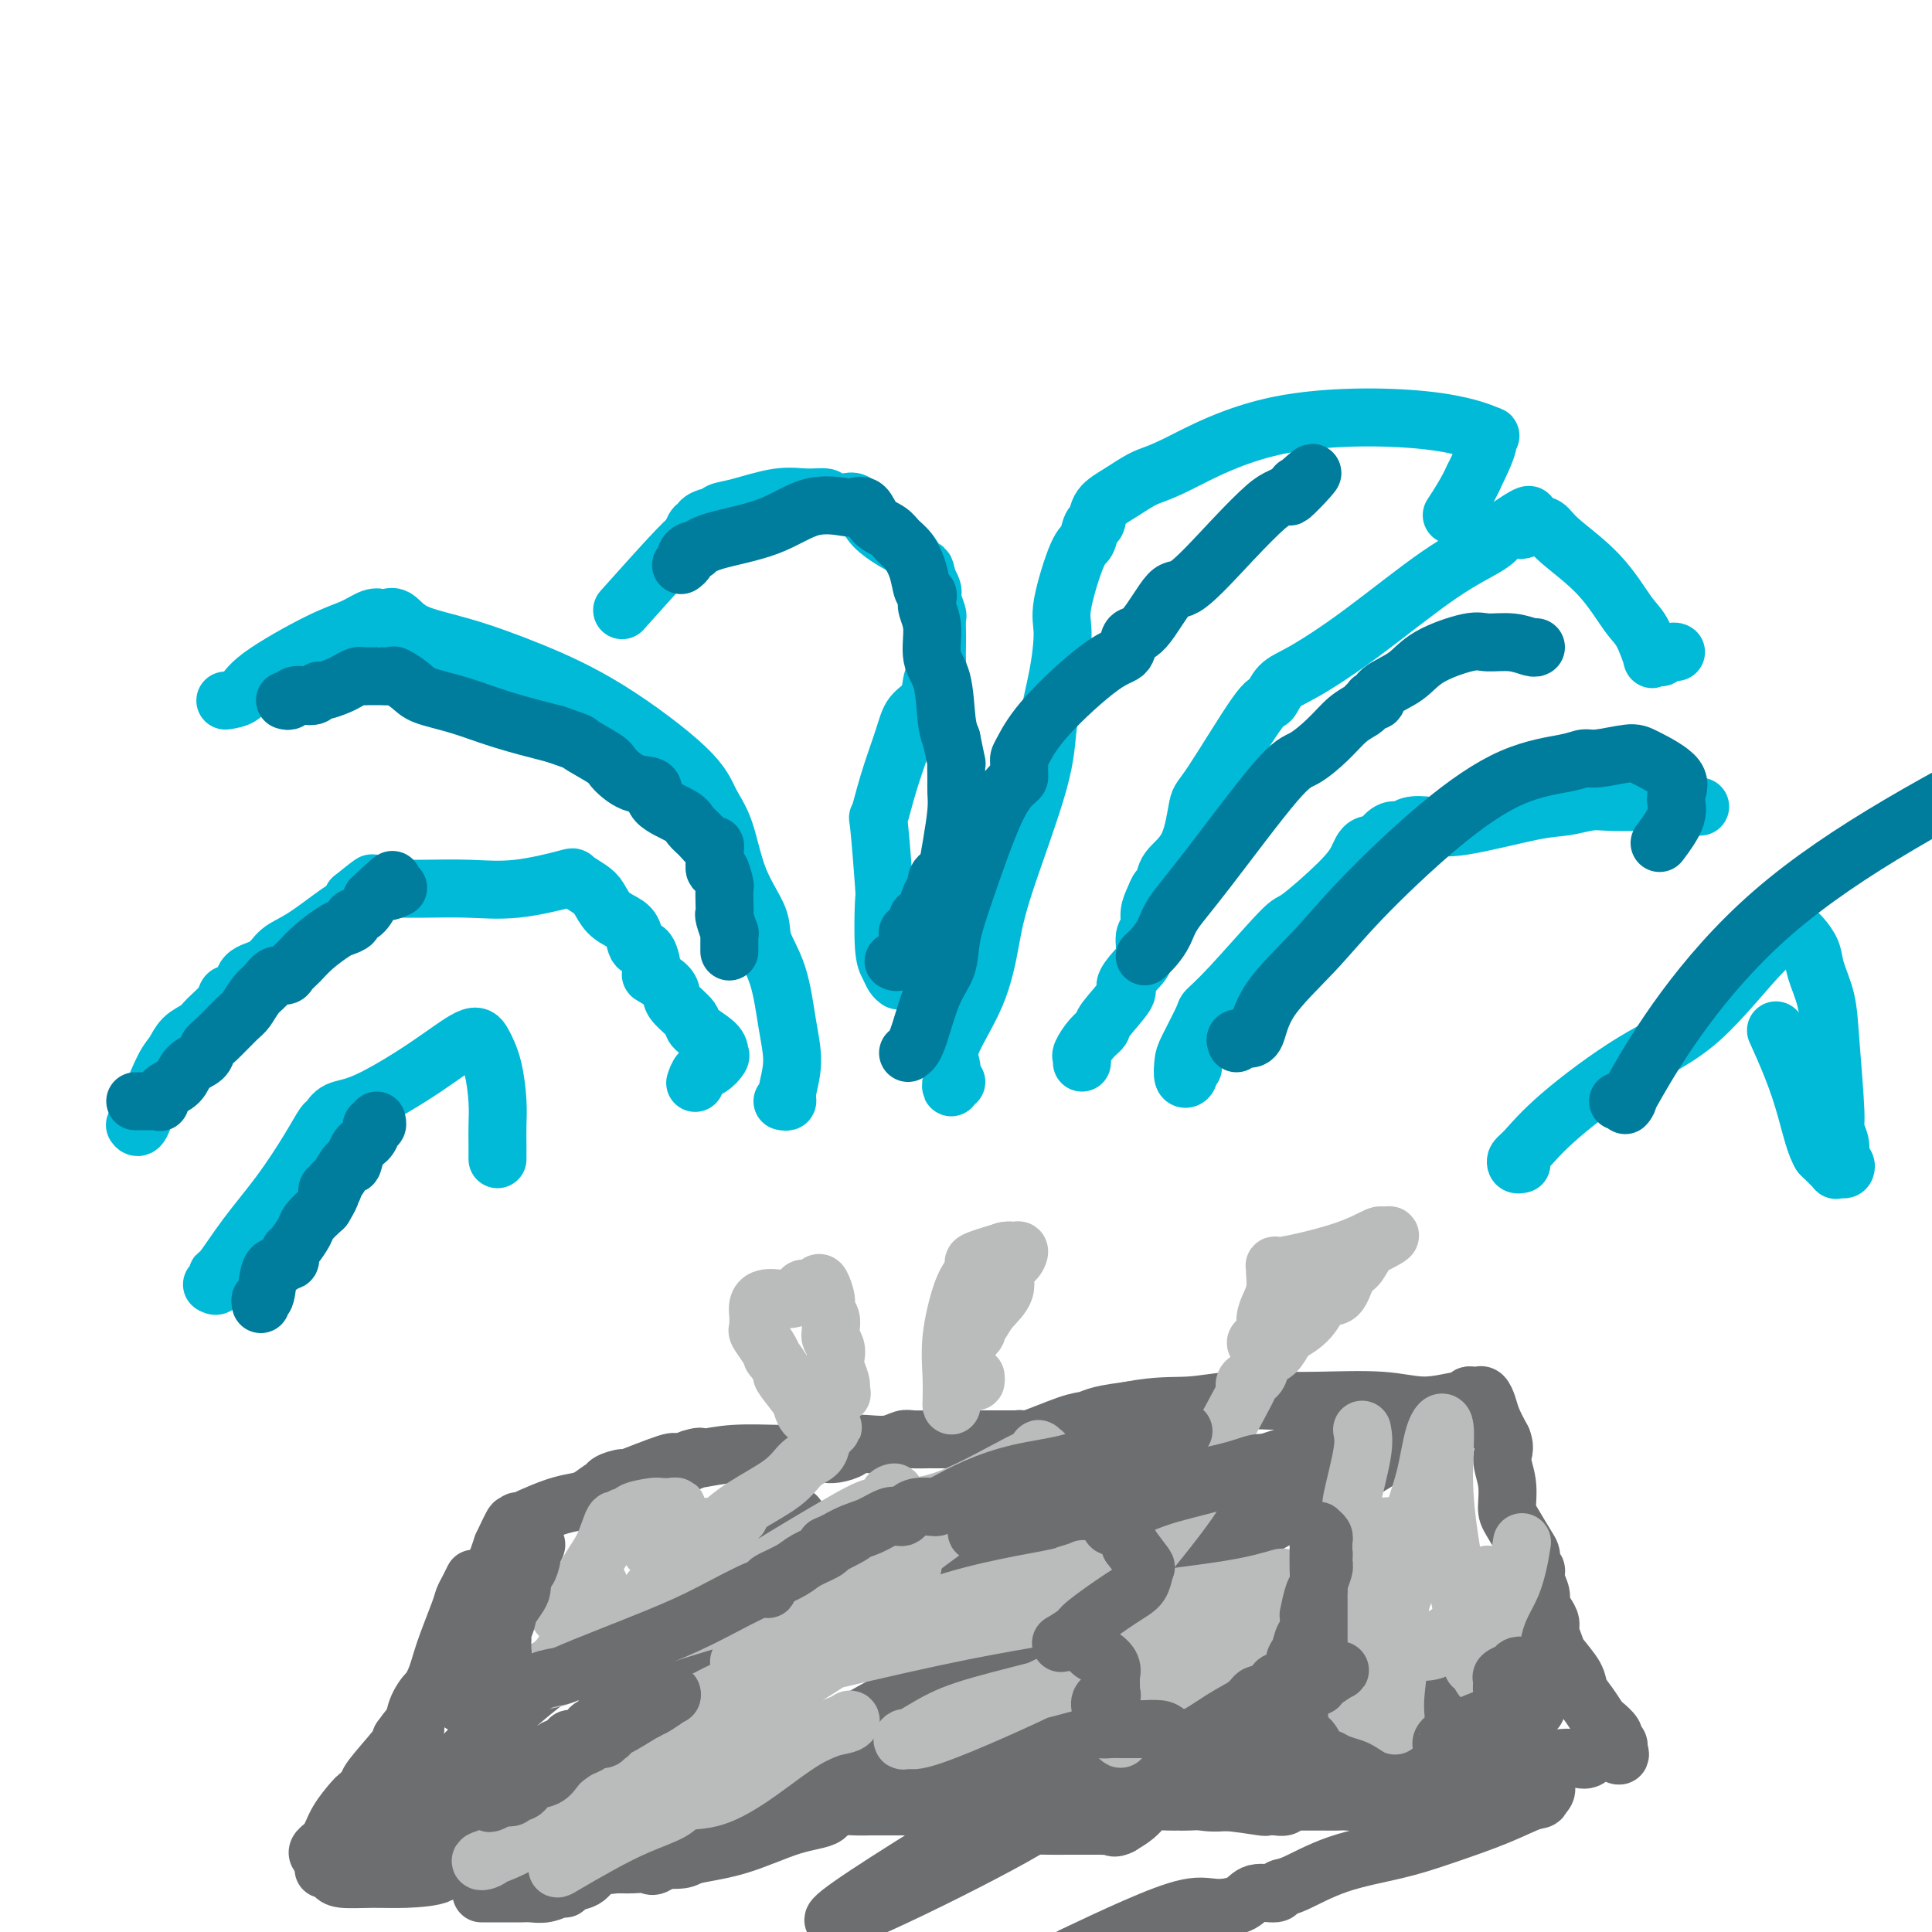<svg viewBox='0 0 400 400' version='1.1' xmlns='http://www.w3.org/2000/svg' xmlns:xlink='http://www.w3.org/1999/xlink'><g fill='none' stroke='#6D6E70' stroke-width='12' stroke-linecap='round' stroke-linejoin='round'><path d='M71,382c-0.190,0.310 -0.380,0.620 -1,1c-0.620,0.380 -1.670,0.831 -2,1c-0.330,0.169 0.062,0.055 0,0c-0.062,-0.055 -0.576,-0.050 -1,0c-0.424,0.050 -0.758,0.146 -1,0c-0.242,-0.146 -0.393,-0.535 0,-1c0.393,-0.465 1.328,-1.007 2,-2c0.672,-0.993 1.079,-2.436 2,-4c0.921,-1.564 2.356,-3.249 3,-4c0.644,-0.751 0.499,-0.569 1,-1c0.501,-0.431 1.650,-1.476 2,-2c0.350,-0.524 -0.098,-0.526 1,-2c1.098,-1.474 3.742,-4.421 5,-6c1.258,-1.579 1.129,-1.789 1,-2'/><path d='M83,360c2.983,-4.290 2.939,-3.016 3,-3c0.061,0.016 0.226,-1.228 1,-3c0.774,-1.772 2.158,-4.074 3,-6c0.842,-1.926 1.144,-3.476 2,-6c0.856,-2.524 2.268,-6.022 3,-8c0.732,-1.978 0.784,-2.438 1,-3c0.216,-0.562 0.597,-1.228 1,-2c0.403,-0.772 0.830,-1.649 1,-2c0.170,-0.351 0.085,-0.175 0,0'/><path d='M80,374c-0.061,-0.424 -0.121,-0.849 0,-1c0.121,-0.151 0.425,-0.029 1,-1c0.575,-0.971 1.422,-3.034 2,-4c0.578,-0.966 0.886,-0.834 1,-1c0.114,-0.166 0.033,-0.629 0,-1c-0.033,-0.371 -0.019,-0.651 0,-1c0.019,-0.349 0.042,-0.767 0,-1c-0.042,-0.233 -0.149,-0.283 0,-1c0.149,-0.717 0.554,-2.103 1,-3c0.446,-0.897 0.931,-1.307 1,-2c0.069,-0.693 -0.280,-1.670 0,-3c0.280,-1.330 1.190,-3.015 2,-4c0.810,-0.985 1.521,-1.271 2,-2c0.479,-0.729 0.724,-1.901 1,-3c0.276,-1.099 0.581,-2.125 1,-3c0.419,-0.875 0.952,-1.600 1,-2c0.048,-0.400 -0.388,-0.476 0,-1c0.388,-0.524 1.601,-1.498 2,-2c0.399,-0.502 -0.018,-0.532 0,-1c0.018,-0.468 0.469,-1.373 1,-2c0.531,-0.627 1.143,-0.977 2,-2c0.857,-1.023 1.959,-2.721 3,-5c1.041,-2.279 2.020,-5.140 3,-8'/><path d='M104,320c3.951,-8.533 1.828,-2.864 1,-1c-0.828,1.864 -0.361,-0.075 0,-1c0.361,-0.925 0.618,-0.836 1,-1c0.382,-0.164 0.890,-0.582 1,-1c0.110,-0.418 -0.180,-0.837 0,-1c0.180,-0.163 0.828,-0.071 1,0c0.172,0.071 -0.131,0.123 0,0c0.131,-0.123 0.697,-0.419 2,-1c1.303,-0.581 3.345,-1.447 5,-2c1.655,-0.553 2.923,-0.792 4,-1c1.077,-0.208 1.961,-0.386 3,-1c1.039,-0.614 2.232,-1.664 3,-2c0.768,-0.336 1.110,0.042 1,0c-0.110,-0.042 -0.672,-0.505 0,-1c0.672,-0.495 2.578,-1.022 3,-1c0.422,0.022 -0.639,0.594 1,0c1.639,-0.594 5.980,-2.352 8,-3c2.020,-0.648 1.720,-0.185 2,0c0.280,0.185 1.140,0.093 2,0'/><path d='M142,303c5.444,-2.099 2.055,-1.347 1,-1c-1.055,0.347 0.225,0.289 2,0c1.775,-0.289 4.043,-0.810 7,-1c2.957,-0.190 6.601,-0.050 9,0c2.399,0.050 3.554,0.011 5,0c1.446,-0.011 3.184,0.008 4,0c0.816,-0.008 0.710,-0.041 1,0c0.290,0.041 0.976,0.156 2,0c1.024,-0.156 2.386,-0.581 3,-1c0.614,-0.419 0.481,-0.830 1,-1c0.519,-0.170 1.692,-0.098 3,0c1.308,0.098 2.752,0.222 4,0c1.248,-0.222 2.301,-0.792 3,-1c0.699,-0.208 1.045,-0.056 2,0c0.955,0.056 2.519,0.015 3,0c0.481,-0.015 -0.121,-0.004 2,0c2.121,0.004 6.964,0.001 9,0c2.036,-0.001 1.263,-0.001 2,0c0.737,0.001 2.982,0.003 4,0c1.018,-0.003 0.807,-0.011 1,0c0.193,0.011 0.790,0.042 1,0c0.210,-0.042 0.035,-0.158 0,0c-0.035,0.158 0.071,0.589 2,0c1.929,-0.589 5.682,-2.199 8,-3c2.318,-0.801 3.201,-0.793 4,-1c0.799,-0.207 1.514,-0.631 3,-1c1.486,-0.369 3.743,-0.685 6,-1'/><path d='M234,292c5.548,-1.094 8.917,-0.829 12,-1c3.083,-0.171 5.879,-0.779 9,-1c3.121,-0.221 6.565,-0.054 8,0c1.435,0.054 0.860,-0.004 2,0c1.140,0.004 3.994,0.069 8,0c4.006,-0.069 9.164,-0.271 13,0c3.836,0.271 6.351,1.015 9,1c2.649,-0.015 5.431,-0.788 7,-1c1.569,-0.212 1.926,0.138 2,0c0.074,-0.138 -0.135,-0.764 0,-1c0.135,-0.236 0.613,-0.083 1,0c0.387,0.083 0.684,0.097 1,0c0.316,-0.097 0.652,-0.304 1,0c0.348,0.304 0.709,1.120 1,2c0.291,0.880 0.512,1.823 1,3c0.488,1.177 1.244,2.589 2,4'/><path d='M311,298c0.866,2.068 0.032,2.740 0,4c-0.032,1.260 0.737,3.110 1,5c0.263,1.890 0.018,3.819 0,5c-0.018,1.181 0.190,1.613 1,3c0.810,1.387 2.221,3.729 3,5c0.779,1.271 0.926,1.470 1,2c0.074,0.530 0.076,1.392 0,2c-0.076,0.608 -0.231,0.964 0,1c0.231,0.036 0.849,-0.247 1,0c0.151,0.247 -0.166,1.025 0,2c0.166,0.975 0.814,2.147 1,3c0.186,0.853 -0.090,1.388 0,2c0.090,0.612 0.547,1.303 1,2c0.453,0.697 0.903,1.401 1,2c0.097,0.599 -0.157,1.094 0,2c0.157,0.906 0.727,2.223 1,3c0.273,0.777 0.248,1.014 1,2c0.752,0.986 2.280,2.721 3,4c0.720,1.279 0.631,2.101 1,3c0.369,0.899 1.194,1.876 2,3c0.806,1.124 1.593,2.395 2,3c0.407,0.605 0.435,0.543 1,1c0.565,0.457 1.667,1.432 2,2c0.333,0.568 -0.103,0.730 0,1c0.103,0.270 0.744,0.649 1,1c0.256,0.351 0.128,0.676 0,1'/><path d='M335,362c1.476,3.127 -1.332,0.446 -3,0c-1.668,-0.446 -2.194,1.344 -3,2c-0.806,0.656 -1.892,0.180 -3,0c-1.108,-0.180 -2.237,-0.063 -3,0c-0.763,0.063 -1.160,0.072 -2,0c-0.840,-0.072 -2.123,-0.224 -3,0c-0.877,0.224 -1.347,0.826 -2,1c-0.653,0.174 -1.488,-0.079 -3,0c-1.512,0.079 -3.701,0.490 -5,1c-1.299,0.510 -1.709,1.117 -4,2c-2.291,0.883 -6.465,2.040 -10,3c-3.535,0.960 -6.431,1.721 -9,2c-2.569,0.279 -4.811,0.075 -6,0c-1.189,-0.075 -1.327,-0.020 -2,0c-0.673,0.020 -1.882,0.004 -3,0c-1.118,-0.004 -2.144,0.003 -3,0c-0.856,-0.003 -1.541,-0.015 -2,0c-0.459,0.015 -0.691,0.056 -1,0c-0.309,-0.056 -0.693,-0.210 -1,0c-0.307,0.210 -0.537,0.785 -1,1c-0.463,0.215 -1.161,0.072 -2,0c-0.839,-0.072 -1.821,-0.072 -2,0c-0.179,0.072 0.444,0.216 -1,0c-1.444,-0.216 -4.957,-0.790 -8,-1c-3.043,-0.210 -5.616,-0.054 -7,0c-1.384,0.054 -1.577,0.006 -2,0c-0.423,-0.006 -1.075,0.029 -2,0c-0.925,-0.029 -2.124,-0.121 -3,0c-0.876,0.121 -1.428,0.456 -2,1c-0.572,0.544 -1.163,1.298 -2,2c-0.837,0.702 -1.918,1.351 -3,2'/><path d='M232,378c-1.495,0.774 -1.734,0.207 -2,0c-0.266,-0.207 -0.559,-0.056 -1,0c-0.441,0.056 -1.028,0.015 -1,0c0.028,-0.015 0.672,-0.005 0,0c-0.672,0.005 -2.659,0.003 -4,0c-1.341,-0.003 -2.036,-0.008 -3,0c-0.964,0.008 -2.197,0.027 -4,0c-1.803,-0.027 -4.174,-0.102 -5,0c-0.826,0.102 -0.106,0.381 -1,0c-0.894,-0.381 -3.404,-1.423 -5,-2c-1.596,-0.577 -2.280,-0.691 -3,-1c-0.720,-0.309 -1.477,-0.815 -3,-1c-1.523,-0.185 -3.811,-0.050 -6,0c-2.189,0.050 -4.277,0.014 -6,0c-1.723,-0.014 -3.081,-0.005 -4,0c-0.919,0.005 -1.401,0.005 -2,0c-0.599,-0.005 -1.316,-0.015 -2,0c-0.684,0.015 -1.335,0.056 -3,0c-1.665,-0.056 -4.343,-0.207 -6,0c-1.657,0.207 -2.291,0.773 -3,1c-0.709,0.227 -1.493,0.116 -2,0c-0.507,-0.116 -0.738,-0.238 -1,0c-0.262,0.238 -0.555,0.835 -1,1c-0.445,0.165 -1.043,-0.100 -1,0c0.043,0.100 0.727,0.567 -1,1c-1.727,0.433 -5.866,0.832 -8,1c-2.134,0.168 -2.262,0.106 -3,0c-0.738,-0.106 -2.084,-0.255 -3,0c-0.916,0.255 -1.400,0.915 -2,1c-0.600,0.085 -1.314,-0.404 -2,0c-0.686,0.404 -1.343,1.702 -2,3'/><path d='M142,382c-5.005,1.282 -3.018,0.487 -3,1c0.018,0.513 -1.931,2.334 -3,3c-1.069,0.666 -1.256,0.178 -2,0c-0.744,-0.178 -2.045,-0.047 -3,0c-0.955,0.047 -1.564,0.011 -2,0c-0.436,-0.011 -0.700,0.005 -1,0c-0.300,-0.005 -0.636,-0.029 -1,0c-0.364,0.029 -0.755,0.113 -1,0c-0.245,-0.113 -0.344,-0.421 -1,-1c-0.656,-0.579 -1.868,-1.427 -3,-2c-1.132,-0.573 -2.184,-0.872 -3,-1c-0.816,-0.128 -1.398,-0.087 -2,0c-0.602,0.087 -1.226,0.220 -2,0c-0.774,-0.220 -1.699,-0.794 -2,-1c-0.301,-0.206 0.020,-0.045 0,0c-0.020,0.045 -0.383,-0.026 -1,0c-0.617,0.026 -1.488,0.151 -2,0c-0.512,-0.151 -0.665,-0.576 -1,-1c-0.335,-0.424 -0.851,-0.846 -1,-1c-0.149,-0.154 0.068,-0.041 0,0c-0.068,0.041 -0.420,0.011 -1,0c-0.580,-0.011 -1.388,-0.003 -2,0c-0.612,0.003 -1.027,0.001 -1,0c0.027,-0.001 0.495,-0.001 0,0c-0.495,0.001 -1.953,0.003 -3,0c-1.047,-0.003 -1.682,-0.013 -2,0c-0.318,0.013 -0.320,0.048 -1,0c-0.680,-0.048 -2.038,-0.178 -3,0c-0.962,0.178 -1.528,0.663 -2,1c-0.472,0.337 -0.849,0.525 -2,1c-1.151,0.475 -3.075,1.238 -5,2'/><path d='M86,383c-2.892,0.619 -0.621,0.166 0,0c0.621,-0.166 -0.408,-0.043 -1,0c-0.592,0.043 -0.746,0.008 -1,0c-0.254,-0.008 -0.607,0.012 -1,0c-0.393,-0.012 -0.827,-0.056 -1,0c-0.173,0.056 -0.085,0.213 0,0c0.085,-0.213 0.168,-0.797 0,-1c-0.168,-0.203 -0.586,-0.025 -1,0c-0.414,0.025 -0.822,-0.102 -1,0c-0.178,0.102 -0.125,0.434 0,0c0.125,-0.434 0.323,-1.632 5,-7c4.677,-5.368 13.831,-14.905 22,-22c8.169,-7.095 15.351,-11.748 21,-16c5.649,-4.252 9.765,-8.104 12,-10c2.235,-1.896 2.588,-1.837 3,-2c0.412,-0.163 0.881,-0.547 1,-1c0.119,-0.453 -0.112,-0.975 0,-1c0.112,-0.025 0.569,0.446 0,1c-0.569,0.554 -2.163,1.190 -3,2c-0.837,0.810 -0.918,1.795 -1,2c-0.082,0.205 -0.166,-0.370 -1,0c-0.834,0.370 -2.417,1.685 -4,3'/><path d='M135,331c-1.711,1.503 -1.989,2.260 -2,2c-0.011,-0.260 0.246,-1.536 2,-3c1.754,-1.464 5.006,-3.114 9,-6c3.994,-2.886 8.729,-7.006 11,-9c2.271,-1.994 2.077,-1.861 2,-2c-0.077,-0.139 -0.038,-0.550 0,0c0.038,0.550 0.076,2.061 -1,4c-1.076,1.939 -3.266,4.306 -8,9c-4.734,4.694 -12.012,11.717 -17,15c-4.988,3.283 -7.686,2.827 -9,3c-1.314,0.173 -1.244,0.974 -1,1c0.244,0.026 0.663,-0.725 0,-1c-0.663,-0.275 -2.408,-0.075 1,-3c3.408,-2.925 11.970,-8.974 18,-13c6.030,-4.026 9.527,-6.029 13,-8c3.473,-1.971 6.921,-3.910 9,-5c2.079,-1.090 2.791,-1.332 3,-1c0.209,0.332 -0.083,1.238 -3,3c-2.917,1.762 -8.458,4.381 -14,7'/><path d='M148,324c-5.618,2.874 -11.164,5.058 -16,8c-4.836,2.942 -8.962,6.641 -12,9c-3.038,2.359 -4.990,3.376 -6,4c-1.010,0.624 -1.079,0.853 -1,1c0.079,0.147 0.307,0.212 1,0c0.693,-0.212 1.850,-0.701 2,-1c0.150,-0.299 -0.706,-0.409 1,-1c1.706,-0.591 5.973,-1.663 9,-2c3.027,-0.337 4.815,0.061 6,0c1.185,-0.061 1.766,-0.580 3,0c1.234,0.580 3.121,2.261 5,3c1.879,0.739 3.751,0.538 5,0c1.249,-0.538 1.874,-1.412 2,-2c0.126,-0.588 -0.247,-0.888 0,-1c0.247,-0.112 1.115,-0.034 0,0c-1.115,0.034 -4.211,0.024 -6,0c-1.789,-0.024 -2.270,-0.061 -5,1c-2.730,1.061 -7.709,3.220 -10,4c-2.291,0.780 -1.895,0.181 -2,0c-0.105,-0.181 -0.713,0.057 -1,0c-0.287,-0.057 -0.254,-0.411 0,-1c0.254,-0.589 0.730,-1.415 1,-2c0.270,-0.585 0.335,-0.928 3,-2c2.665,-1.072 7.931,-2.873 13,-4c5.069,-1.127 9.943,-1.581 13,-2c3.057,-0.419 4.299,-0.804 5,-1c0.701,-0.196 0.862,-0.202 1,0c0.138,0.202 0.254,0.611 0,1c-0.254,0.389 -0.876,0.759 -1,1c-0.124,0.241 0.250,0.355 -1,1c-1.250,0.645 -4.125,1.823 -7,3'/><path d='M150,341c-3.181,1.434 -7.133,2.020 -10,3c-2.867,0.980 -4.650,2.356 -5,3c-0.350,0.644 0.734,0.557 0,1c-0.734,0.443 -3.286,1.416 1,-1c4.286,-2.416 15.411,-8.220 24,-13c8.589,-4.780 14.641,-8.538 20,-11c5.359,-2.462 10.024,-3.630 12,-4c1.976,-0.370 1.262,0.059 1,0c-0.262,-0.059 -0.073,-0.605 0,-1c0.073,-0.395 0.029,-0.639 -1,0c-1.029,0.639 -3.044,2.160 -9,5c-5.956,2.840 -15.853,6.998 -20,9c-4.147,2.002 -2.543,1.847 -2,2c0.543,0.153 0.025,0.616 1,0c0.975,-0.616 3.443,-2.309 11,-5c7.557,-2.691 20.202,-6.380 27,-8c6.798,-1.620 7.748,-1.171 8,-1c0.252,0.171 -0.195,0.065 0,0c0.195,-0.065 1.032,-0.090 -2,1c-3.032,1.090 -9.932,3.293 -15,6c-5.068,2.707 -8.305,5.916 -13,9c-4.695,3.084 -10.847,6.042 -17,9'/><path d='M161,345c-8.956,4.429 -7.847,3.003 -9,3c-1.153,-0.003 -4.569,1.419 -5,2c-0.431,0.581 2.124,0.320 4,0c1.876,-0.320 3.072,-0.701 6,-2c2.928,-1.299 7.589,-3.517 12,-5c4.411,-1.483 8.573,-2.230 11,-3c2.427,-0.770 3.119,-1.562 3,-2c-0.119,-0.438 -1.048,-0.523 -2,0c-0.952,0.523 -1.928,1.655 -3,2c-1.072,0.345 -2.241,-0.095 -2,0c0.241,0.095 1.892,0.726 4,0c2.108,-0.726 4.673,-2.811 17,-9c12.327,-6.189 34.414,-16.484 51,-23c16.586,-6.516 27.670,-9.254 34,-11c6.330,-1.746 7.906,-2.502 8,-3c0.094,-0.498 -1.295,-0.738 -3,0c-1.705,0.738 -3.725,2.456 -7,4c-3.275,1.544 -7.805,2.916 -12,4c-4.195,1.084 -8.056,1.881 -13,4c-4.944,2.119 -10.972,5.559 -17,9'/><path d='M238,315c-9.178,3.885 -6.121,3.098 -5,3c1.121,-0.098 0.308,0.494 0,1c-0.308,0.506 -0.112,0.927 0,1c0.112,0.073 0.138,-0.201 0,0c-0.138,0.201 -0.442,0.878 0,1c0.442,0.122 1.630,-0.312 2,0c0.370,0.312 -0.076,1.370 6,-2c6.076,-3.370 18.675,-11.168 28,-16c9.325,-4.832 15.378,-6.697 20,-8c4.622,-1.303 7.815,-2.045 9,-2c1.185,0.045 0.362,0.878 0,1c-0.362,0.122 -0.263,-0.466 -1,0c-0.737,0.466 -2.309,1.986 -5,4c-2.691,2.014 -6.501,4.522 -16,10c-9.499,5.478 -24.688,13.927 -42,22c-17.312,8.073 -36.747,15.771 -49,22c-12.253,6.229 -17.323,10.991 -20,13c-2.677,2.009 -2.960,1.266 -3,1c-0.040,-0.266 0.164,-0.054 1,0c0.836,0.054 2.305,-0.049 3,0c0.695,0.049 0.617,0.252 2,0c1.383,-0.252 4.226,-0.957 7,-2c2.774,-1.043 5.480,-2.424 10,-4c4.520,-1.576 10.855,-3.348 14,-4c3.145,-0.652 3.101,-0.185 3,0c-0.101,0.185 -0.258,0.088 0,0c0.258,-0.088 0.931,-0.168 4,-2c3.069,-1.832 8.535,-5.416 14,-9'/><path d='M220,345c7.028,-3.923 15.599,-8.229 20,-10c4.401,-1.771 4.633,-1.006 5,-1c0.367,0.006 0.868,-0.746 1,-1c0.132,-0.254 -0.105,-0.010 0,0c0.105,0.010 0.554,-0.214 1,0c0.446,0.214 0.890,0.866 1,1c0.110,0.134 -0.115,-0.249 0,0c0.115,0.249 0.568,1.131 1,2c0.432,0.869 0.843,1.724 1,2c0.157,0.276 0.061,-0.028 0,0c-0.061,0.028 -0.089,0.386 0,1c0.089,0.614 0.293,1.484 0,2c-0.293,0.516 -1.083,0.680 -2,2c-0.917,1.320 -1.962,3.797 -3,5c-1.038,1.203 -2.068,1.132 -2,1c0.068,-0.132 1.235,-0.324 3,-1c1.765,-0.676 4.129,-1.836 6,-3c1.871,-1.164 3.249,-2.333 7,-4c3.751,-1.667 9.876,-3.834 16,-6'/><path d='M275,335c4.717,-2.236 1.510,-1.324 0,-1c-1.510,0.324 -1.322,0.062 -1,0c0.322,-0.062 0.780,0.077 -1,1c-1.780,0.923 -5.797,2.632 -3,1c2.797,-1.632 12.410,-6.604 -10,7c-22.410,13.604 -76.841,45.782 -86,53c-9.159,7.218 26.955,-10.526 38,-17c11.045,-6.474 -2.978,-1.679 8,-5c10.978,-3.321 46.956,-14.757 60,-19c13.044,-4.243 3.156,-1.292 -1,0c-4.156,1.292 -2.578,0.923 -2,1c0.578,0.077 0.155,0.598 0,1c-0.155,0.402 -0.042,0.685 0,1c0.042,0.315 0.012,0.661 0,1c-0.012,0.339 -0.006,0.669 0,1'/><path d='M277,360c-0.692,0.716 -0.924,0.005 1,-1c1.924,-1.005 6.002,-2.303 8,-3c1.998,-0.697 1.917,-0.793 5,-3c3.083,-2.207 9.332,-6.525 12,-8c2.668,-1.475 1.755,-0.107 1,0c-0.755,0.107 -1.351,-1.048 0,-2c1.351,-0.952 4.651,-1.702 6,-2c1.349,-0.298 0.747,-0.145 1,0c0.253,0.145 1.359,0.281 2,0c0.641,-0.281 0.815,-0.979 0,-1c-0.815,-0.021 -2.621,0.633 -4,1c-1.379,0.367 -2.333,0.445 -4,1c-1.667,0.555 -4.048,1.587 -5,2c-0.952,0.413 -0.476,0.206 0,0'/><path d='M67,387c0.333,-0.083 0.665,-0.165 1,0c0.335,0.165 0.672,0.578 1,1c0.328,0.422 0.646,0.852 2,1c1.354,0.148 3.743,0.015 6,0c2.257,-0.015 4.383,0.087 7,0c2.617,-0.087 5.725,-0.363 7,-1c1.275,-0.637 0.715,-1.635 1,-2c0.285,-0.365 1.414,-0.097 2,0c0.586,0.097 0.629,0.022 1,0c0.371,-0.022 1.068,0.008 2,0c0.932,-0.008 2.097,-0.055 3,0c0.903,0.055 1.543,0.211 2,0c0.457,-0.211 0.731,-0.789 1,-1c0.269,-0.211 0.533,-0.057 1,0c0.467,0.057 1.137,0.015 2,0c0.863,-0.015 1.919,-0.004 3,0c1.081,0.004 2.188,0.001 3,0c0.812,-0.001 1.328,-0.000 2,0c0.672,0.000 1.500,0.000 2,0c0.500,-0.000 0.673,-0.000 1,0c0.327,0.000 0.808,0.000 2,0c1.192,-0.000 3.096,-0.000 5,0'/><path d='M124,385c6.776,-0.619 3.717,-0.166 3,0c-0.717,0.166 0.907,0.044 2,0c1.093,-0.044 1.655,-0.011 2,0c0.345,0.011 0.471,0.000 1,0c0.529,-0.000 1.459,0.010 2,0c0.541,-0.010 0.694,-0.041 2,0c1.306,0.041 3.766,0.153 5,0c1.234,-0.153 1.242,-0.573 3,-1c1.758,-0.427 5.267,-0.862 9,-2c3.733,-1.138 7.690,-2.979 11,-4c3.310,-1.021 5.973,-1.224 7,-2c1.027,-0.776 0.418,-2.127 2,-3c1.582,-0.873 5.355,-1.267 7,-2c1.645,-0.733 1.162,-1.804 6,-4c4.838,-2.196 14.998,-5.518 20,-7c5.002,-1.482 4.848,-1.126 5,-1c0.152,0.126 0.611,0.020 1,0c0.389,-0.020 0.706,0.046 1,0c0.294,-0.046 0.563,-0.206 1,0c0.437,0.206 1.041,0.776 2,1c0.959,0.224 2.274,0.101 3,0c0.726,-0.101 0.862,-0.181 1,0c0.138,0.181 0.277,0.623 1,1c0.723,0.377 2.030,0.690 3,1c0.970,0.310 1.602,0.619 2,1c0.398,0.381 0.560,0.834 2,1c1.440,0.166 4.157,0.045 6,0c1.843,-0.045 2.812,-0.013 4,0c1.188,0.013 2.594,0.006 4,0'/><path d='M242,364c5.424,0.760 3.484,0.158 3,0c-0.484,-0.158 0.486,0.126 1,0c0.514,-0.126 0.570,-0.661 1,-1c0.430,-0.339 1.232,-0.480 3,-1c1.768,-0.520 4.501,-1.418 7,-2c2.499,-0.582 4.763,-0.847 7,-1c2.237,-0.153 4.445,-0.196 7,0c2.555,0.196 5.456,0.629 7,1c1.544,0.371 1.731,0.681 2,1c0.269,0.319 0.619,0.649 1,1c0.381,0.351 0.792,0.725 1,1c0.208,0.275 0.214,0.452 1,1c0.786,0.548 2.354,1.467 4,2c1.646,0.533 3.370,0.679 6,1c2.630,0.321 6.164,0.818 8,1c1.836,0.182 1.973,0.049 3,0c1.027,-0.049 2.944,-0.013 4,0c1.056,0.013 1.253,0.003 2,0c0.747,-0.003 2.046,0.002 3,0c0.954,-0.002 1.565,-0.011 2,0c0.435,0.011 0.695,0.041 1,0c0.305,-0.041 0.657,-0.151 1,0c0.343,0.151 0.678,0.565 1,1c0.322,0.435 0.633,0.890 1,1c0.367,0.110 0.791,-0.124 1,0c0.209,0.124 0.203,0.607 0,1c-0.203,0.393 -0.601,0.697 -1,1'/><path d='M319,372c0.289,0.718 -0.488,0.511 -2,1c-1.512,0.489 -3.759,1.672 -7,3c-3.241,1.328 -7.475,2.799 -11,4c-3.525,1.201 -6.342,2.130 -10,3c-3.658,0.870 -8.156,1.682 -12,3c-3.844,1.318 -7.034,3.144 -9,4c-1.966,0.856 -2.710,0.742 -3,1c-0.290,0.258 -0.127,0.890 -1,1c-0.873,0.110 -2.783,-0.300 -4,0c-1.217,0.300 -1.740,1.310 -3,2c-1.260,0.690 -3.255,1.061 -5,1c-1.745,-0.061 -3.239,-0.555 -6,0c-2.761,0.555 -6.789,2.159 -11,4c-4.211,1.841 -8.606,3.921 -13,6'/><path d='M100,392c-0.300,-0.000 -0.601,-0.000 0,0c0.601,0.000 2.103,0.001 3,0c0.897,-0.001 1.189,-0.004 2,0c0.811,0.004 2.140,0.016 3,0c0.860,-0.016 1.251,-0.060 2,0c0.749,0.060 1.857,0.224 3,0c1.143,-0.224 2.322,-0.837 3,-1c0.678,-0.163 0.854,0.124 1,0c0.146,-0.124 0.263,-0.661 1,-1c0.737,-0.339 2.095,-0.482 3,-1c0.905,-0.518 1.359,-1.411 2,-2c0.641,-0.589 1.470,-0.875 2,-1c0.530,-0.125 0.761,-0.089 1,0c0.239,0.089 0.486,0.231 1,0c0.514,-0.231 1.295,-0.835 2,-1c0.705,-0.165 1.333,0.111 2,0c0.667,-0.111 1.372,-0.607 2,-1c0.628,-0.393 1.179,-0.684 2,-1c0.821,-0.316 1.910,-0.658 3,-1'/><path d='M138,382c4.291,-1.547 2.519,-0.414 2,0c-0.519,0.414 0.216,0.108 1,0c0.784,-0.108 1.619,-0.019 2,0c0.381,0.019 0.310,-0.032 1,0c0.690,0.032 2.140,0.146 3,0c0.860,-0.146 1.129,-0.553 2,-1c0.871,-0.447 2.345,-0.936 3,-1c0.655,-0.064 0.491,0.296 1,0c0.509,-0.296 1.692,-1.250 3,-2c1.308,-0.750 2.742,-1.297 5,-2c2.258,-0.703 5.340,-1.561 10,-3c4.660,-1.439 10.898,-3.457 15,-5c4.102,-1.543 6.068,-2.609 7,-3c0.932,-0.391 0.829,-0.106 1,0c0.171,0.106 0.617,0.032 1,0c0.383,-0.032 0.703,-0.023 1,0c0.297,0.023 0.569,0.059 1,0c0.431,-0.059 1.020,-0.213 2,0c0.980,0.213 2.353,0.793 3,1c0.647,0.207 0.570,0.040 1,0c0.430,-0.040 1.366,0.046 2,0c0.634,-0.046 0.966,-0.224 1,0c0.034,0.224 -0.229,0.849 0,1c0.229,0.151 0.949,-0.172 2,0c1.051,0.172 2.431,0.838 7,1c4.569,0.162 12.326,-0.180 18,0c5.674,0.180 9.263,0.883 13,1c3.737,0.117 7.621,-0.353 11,0c3.379,0.353 6.251,1.529 8,2c1.749,0.471 2.374,0.235 3,0'/><path d='M268,371c11.766,1.155 3.682,1.041 0,1c-3.682,-0.041 -2.961,-0.011 -3,0c-0.039,0.011 -0.837,0.002 -1,0c-0.163,-0.002 0.308,0.003 0,0c-0.308,-0.003 -1.396,-0.015 -2,0c-0.604,0.015 -0.725,0.056 -1,0c-0.275,-0.056 -0.705,-0.209 -1,0c-0.295,0.209 -0.457,0.781 -1,1c-0.543,0.219 -1.468,0.085 -2,0c-0.532,-0.085 -0.673,-0.121 -2,0c-1.327,0.121 -3.842,0.400 -6,0c-2.158,-0.400 -3.958,-1.480 -6,-2c-2.042,-0.520 -4.325,-0.479 -7,-1c-2.675,-0.521 -5.742,-1.604 -8,-2c-2.258,-0.396 -3.709,-0.106 -5,0c-1.291,0.106 -2.423,0.028 -3,0c-0.577,-0.028 -0.599,-0.008 -1,0c-0.401,0.008 -1.180,0.002 -2,0c-0.820,-0.002 -1.682,-0.001 -2,0c-0.318,0.001 -0.091,0.000 0,0c0.091,-0.000 0.045,-0.000 0,0'/></g>
<g fill='none' stroke='#BABBBB' stroke-width='12' stroke-linecap='round' stroke-linejoin='round'><path d='M282,296c0.224,1.148 0.449,2.296 0,5c-0.449,2.704 -1.570,6.963 -2,9c-0.430,2.037 -0.169,1.850 0,2c0.169,0.150 0.244,0.636 0,1c-0.244,0.364 -0.808,0.605 -1,1c-0.192,0.395 -0.013,0.945 0,1c0.013,0.055 -0.140,-0.385 0,-1c0.140,-0.615 0.572,-1.405 1,-1c0.428,0.405 0.850,2.004 1,3c0.150,0.996 0.027,1.388 0,5c-0.027,3.612 0.043,10.443 0,16c-0.043,5.557 -0.197,9.840 0,13c0.197,3.160 0.745,5.197 1,6c0.255,0.803 0.216,0.372 0,0c-0.216,-0.372 -0.608,-0.686 -1,-1'/><path d='M281,355c-0.078,7.847 0.227,-2.035 0,-7c-0.227,-4.965 -0.988,-5.013 0,-10c0.988,-4.987 3.723,-14.914 5,-19c1.277,-4.086 1.095,-2.331 1,-2c-0.095,0.331 -0.102,-0.762 0,-1c0.102,-0.238 0.315,0.380 1,4c0.685,3.620 1.843,10.242 2,16c0.157,5.758 -0.686,10.653 -1,14c-0.314,3.347 -0.100,5.146 0,6c0.100,0.854 0.084,0.763 0,1c-0.084,0.237 -0.237,0.802 -1,-1c-0.763,-1.802 -2.136,-5.970 -2,-11c0.136,-5.030 1.781,-10.923 3,-16c1.219,-5.077 2.011,-9.340 3,-13c0.989,-3.660 2.174,-6.718 3,-10c0.826,-3.282 1.293,-6.788 2,-9c0.707,-2.212 1.653,-3.128 2,-2c0.347,1.128 0.096,4.302 0,8c-0.096,3.698 -0.036,7.919 1,15c1.036,7.081 3.048,17.022 4,22c0.952,4.978 0.843,4.994 1,5c0.157,0.006 0.578,0.003 1,0'/><path d='M306,345c1.552,6.626 1.932,-1.807 3,-7c1.068,-5.193 2.822,-7.144 4,-10c1.178,-2.856 1.779,-6.615 2,-8c0.221,-1.385 0.063,-0.396 0,0c-0.063,0.396 -0.032,0.198 0,0'/><path d='M308,326c-1.122,1.050 -2.245,2.099 -3,4c-0.755,1.901 -1.144,4.653 -2,6c-0.856,1.347 -2.180,1.289 -3,2c-0.820,0.711 -1.136,2.192 -2,3c-0.864,0.808 -2.276,0.943 -3,1c-0.724,0.057 -0.760,0.034 -1,0c-0.240,-0.034 -0.686,-0.080 -1,0c-0.314,0.080 -0.498,0.287 -1,0c-0.502,-0.287 -1.323,-1.068 -2,-2c-0.677,-0.932 -1.208,-2.014 -1,-4c0.208,-1.986 1.157,-4.876 2,-7c0.843,-2.124 1.581,-3.481 2,-4c0.419,-0.519 0.518,-0.200 0,0c-0.518,0.200 -1.653,0.281 -3,1c-1.347,0.719 -2.907,2.078 -9,5c-6.093,2.922 -16.721,7.408 -25,12c-8.279,4.592 -14.211,9.290 -18,12c-3.789,2.710 -5.437,3.432 -6,4c-0.563,0.568 -0.043,0.981 0,1c0.043,0.019 -0.392,-0.356 0,-1c0.392,-0.644 1.611,-1.555 4,-3c2.389,-1.445 5.947,-3.423 10,-5c4.053,-1.577 8.602,-2.753 11,-4c2.398,-1.247 2.646,-2.567 3,-3c0.354,-0.433 0.816,0.019 1,0c0.184,-0.019 0.092,-0.510 0,-1'/><path d='M261,343c4.435,-2.596 1.022,-1.084 -1,-1c-2.022,0.084 -2.652,-1.258 -3,-2c-0.348,-0.742 -0.414,-0.885 -2,-1c-1.586,-0.115 -4.691,-0.202 -9,1c-4.309,1.202 -9.821,3.692 -17,6c-7.179,2.308 -16.026,4.435 -22,6c-5.974,1.565 -9.075,2.567 -12,4c-2.925,1.433 -5.673,3.297 -7,4c-1.327,0.703 -1.232,0.245 -1,0c0.232,-0.245 0.600,-0.277 1,0c0.400,0.277 0.832,0.863 6,-1c5.168,-1.863 15.074,-6.175 25,-11c9.926,-4.825 19.873,-10.163 28,-14c8.127,-3.837 14.433,-6.172 17,-7c2.567,-0.828 1.396,-0.150 1,0c-0.396,0.150 -0.015,-0.227 -1,0c-0.985,0.227 -3.334,1.059 -9,2c-5.666,0.941 -14.649,1.990 -22,3c-7.351,1.010 -13.071,1.981 -19,3c-5.929,1.019 -12.067,2.087 -21,4c-8.933,1.913 -20.661,4.671 -26,6c-5.339,1.329 -4.289,1.228 -4,2c0.289,0.772 -0.183,2.416 4,0c4.183,-2.416 13.021,-8.893 23,-13c9.979,-4.107 21.097,-5.843 27,-7c5.903,-1.157 6.589,-1.735 7,-2c0.411,-0.265 0.546,-0.219 0,0c-0.546,0.219 -1.773,0.609 -3,1'/><path d='M221,326c-0.601,0.565 -0.605,1.476 -5,3c-4.395,1.524 -13.181,3.661 -19,5c-5.819,1.339 -8.672,1.879 -13,2c-4.328,0.121 -10.131,-0.178 -13,0c-2.869,0.178 -2.803,0.832 -5,2c-2.197,1.168 -6.658,2.850 -9,4c-2.342,1.150 -2.567,1.769 -3,2c-0.433,0.231 -1.075,0.076 -1,0c0.075,-0.076 0.866,-0.071 2,0c1.134,0.071 2.610,0.208 4,0c1.390,-0.208 2.695,-0.762 4,-1c1.305,-0.238 2.610,-0.161 3,0c0.390,0.161 -0.136,0.406 0,0c0.136,-0.406 0.934,-1.464 1,-1c0.066,0.464 -0.601,2.448 1,0c1.601,-2.448 5.468,-9.329 7,-12c1.532,-2.671 0.728,-1.133 1,-1c0.272,0.133 1.618,-1.139 3,-2c1.382,-0.861 2.799,-1.312 4,-2c1.201,-0.688 2.186,-1.613 3,-2c0.814,-0.387 1.455,-0.236 2,0c0.545,0.236 0.993,0.555 1,1c0.007,0.445 -0.426,1.014 -1,2c-0.574,0.986 -1.288,2.388 -2,3c-0.712,0.612 -1.423,0.434 -2,1c-0.577,0.566 -1.022,1.876 -3,3c-1.978,1.124 -5.489,2.062 -9,3'/><path d='M172,336c-2.412,0.633 -3.943,0.715 -6,1c-2.057,0.285 -4.642,0.774 -6,1c-1.358,0.226 -1.489,0.190 -2,0c-0.511,-0.190 -1.401,-0.534 -2,-1c-0.599,-0.466 -0.906,-1.054 -1,-2c-0.094,-0.946 0.027,-2.250 0,-3c-0.027,-0.750 -0.201,-0.947 1,-2c1.201,-1.053 3.776,-2.962 7,-5c3.224,-2.038 7.096,-4.204 10,-5c2.904,-0.796 4.840,-0.222 7,0c2.160,0.222 4.545,0.092 6,0c1.455,-0.092 1.980,-0.144 2,0c0.020,0.144 -0.466,0.485 -1,1c-0.534,0.515 -1.116,1.203 -3,2c-1.884,0.797 -5.069,1.703 -8,2c-2.931,0.297 -5.609,-0.014 -8,0c-2.391,0.014 -4.494,0.354 -8,0c-3.506,-0.354 -8.416,-1.401 -12,-2c-3.584,-0.599 -5.842,-0.750 -8,-1c-2.158,-0.250 -4.218,-0.598 -5,-1c-0.782,-0.402 -0.288,-0.858 0,-1c0.288,-0.142 0.370,0.032 1,0c0.630,-0.032 1.810,-0.268 4,-1c2.190,-0.732 5.391,-1.959 8,-3c2.609,-1.041 4.625,-1.896 5,-2c0.375,-0.104 -0.893,0.542 -2,1c-1.107,0.458 -2.054,0.729 -3,1'/><path d='M148,316c-2.294,0.281 -5.528,-0.016 -8,0c-2.472,0.016 -4.183,0.345 -5,0c-0.817,-0.345 -0.739,-1.364 -1,-2c-0.261,-0.636 -0.862,-0.888 -1,-1c-0.138,-0.112 0.187,-0.082 1,0c0.813,0.082 2.113,0.217 3,0c0.887,-0.217 1.361,-0.788 2,-1c0.639,-0.212 1.445,-0.067 1,0c-0.445,0.067 -2.140,0.055 -3,0c-0.860,-0.055 -0.885,-0.153 -2,0c-1.115,0.153 -3.320,0.559 -4,1c-0.680,0.441 0.167,0.918 0,1c-0.167,0.082 -1.346,-0.230 -2,0c-0.654,0.230 -0.783,1.004 -1,1c-0.217,-0.004 -0.522,-0.785 -1,0c-0.478,0.785 -1.129,3.134 -2,5c-0.871,1.866 -1.963,3.247 -3,5c-1.037,1.753 -2.018,3.876 -3,6'/><path d='M119,331c-2.253,3.188 -1.885,2.158 -2,2c-0.115,-0.158 -0.711,0.557 -1,1c-0.289,0.443 -0.270,0.614 0,0c0.270,-0.614 0.790,-2.015 2,-3c1.210,-0.985 3.110,-1.555 4,-2c0.890,-0.445 0.769,-0.765 1,-1c0.231,-0.235 0.813,-0.385 1,0c0.187,0.385 -0.021,1.307 0,2c0.021,0.693 0.271,1.159 0,2c-0.271,0.841 -1.061,2.056 -2,3c-0.939,0.944 -2.025,1.617 -3,3c-0.975,1.383 -1.837,3.478 -3,5c-1.163,1.522 -2.626,2.473 -3,3c-0.374,0.527 0.341,0.631 0,1c-0.341,0.369 -1.738,1.004 -1,1c0.738,-0.004 3.610,-0.645 4,-1c0.390,-0.355 -1.702,-0.423 5,-3c6.702,-2.577 22.199,-7.664 31,-10c8.801,-2.336 10.906,-1.920 14,-2c3.094,-0.080 7.177,-0.657 9,-1c1.823,-0.343 1.386,-0.453 1,0c-0.386,0.453 -0.719,1.468 -1,2c-0.281,0.532 -0.509,0.581 -1,1c-0.491,0.419 -1.246,1.210 -2,2'/><path d='M172,336c-2.392,2.127 -6.872,4.945 -10,7c-3.128,2.055 -4.904,3.349 -6,4c-1.096,0.651 -1.511,0.661 -2,1c-0.489,0.339 -1.050,1.008 -1,1c0.050,-0.008 0.713,-0.692 -1,0c-1.713,0.692 -5.800,2.761 -8,4c-2.200,1.239 -2.512,1.649 -3,2c-0.488,0.351 -1.151,0.644 -2,1c-0.849,0.356 -1.882,0.774 -2,1c-0.118,0.226 0.680,0.260 2,0c1.320,-0.260 3.161,-0.812 4,-1c0.839,-0.188 0.676,-0.010 1,0c0.324,0.010 1.136,-0.148 0,1c-1.136,1.148 -4.218,3.602 -8,6c-3.782,2.398 -8.264,4.741 -13,8c-4.736,3.259 -9.728,7.434 -14,10c-4.272,2.566 -7.826,3.523 -9,4c-1.174,0.477 0.030,0.475 1,0c0.970,-0.475 1.706,-1.421 4,-3c2.294,-1.579 6.147,-3.789 10,-6'/><path d='M115,376c4.880,-2.251 9.582,-3.378 14,-4c4.418,-0.622 8.554,-0.739 15,-3c6.446,-2.261 15.201,-6.667 21,-9c5.799,-2.333 8.642,-2.593 10,-3c1.358,-0.407 1.233,-0.960 1,-1c-0.233,-0.040 -0.573,0.433 -2,1c-1.427,0.567 -3.940,1.229 -7,3c-3.060,1.771 -6.668,4.651 -10,7c-3.332,2.349 -6.387,4.168 -9,5c-2.613,0.832 -4.783,0.678 -6,1c-1.217,0.322 -1.480,1.121 -3,2c-1.520,0.879 -4.297,1.837 -7,3c-2.703,1.163 -5.332,2.531 -8,4c-2.668,1.469 -5.376,3.037 -7,4c-1.624,0.963 -2.163,1.319 -1,0c1.163,-1.319 4.027,-4.315 6,-6c1.973,-1.685 3.056,-2.059 6,-4c2.944,-1.941 7.748,-5.447 10,-7c2.252,-1.553 1.953,-1.151 2,-1c0.047,0.151 0.440,0.052 1,0c0.560,-0.052 1.289,-0.056 2,0c0.711,0.056 1.406,0.172 3,-1c1.594,-1.172 4.086,-3.631 7,-7c2.914,-3.369 6.250,-7.647 8,-11c1.750,-3.353 1.914,-5.783 2,-7c0.086,-1.217 0.095,-1.223 1,-2c0.905,-0.777 2.705,-2.325 5,-4c2.295,-1.675 5.084,-3.479 10,-7c4.916,-3.521 11.958,-8.761 19,-14'/><path d='M198,315c6.393,-4.835 4.877,-3.421 7,-5c2.123,-1.579 7.886,-6.149 10,-8c2.114,-1.851 0.579,-0.983 0,-1c-0.579,-0.017 -0.200,-0.919 0,-1c0.200,-0.081 0.223,0.658 0,1c-0.223,0.342 -0.690,0.287 -4,2c-3.310,1.713 -9.461,5.192 -14,7c-4.539,1.808 -7.465,1.943 -9,2c-1.535,0.057 -1.680,0.036 -2,0c-0.320,-0.036 -0.817,-0.087 -1,0c-0.183,0.087 -0.052,0.310 0,0c0.052,-0.310 0.026,-1.155 0,-2'/><path d='M185,310c-1.865,-0.252 -0.528,-0.883 0,-1c0.528,-0.117 0.248,0.278 0,1c-0.248,0.722 -0.463,1.769 -1,2c-0.537,0.231 -1.396,-0.355 -3,0c-1.604,0.355 -3.955,1.650 -8,4c-4.045,2.350 -9.785,5.754 -15,9c-5.215,3.246 -9.904,6.336 -14,8c-4.096,1.664 -7.599,1.904 -9,2c-1.401,0.096 -0.701,0.048 0,0'/><path d='M135,335c-7.949,4.001 -2.823,1.503 -1,0c1.823,-1.503 0.342,-2.012 0,-3c-0.342,-0.988 0.454,-2.454 1,-3c0.546,-0.546 0.841,-0.173 1,0c0.159,0.173 0.180,0.144 1,0c0.820,-0.144 2.437,-0.404 3,-1c0.563,-0.596 0.071,-1.530 0,-2c-0.071,-0.470 0.277,-0.477 1,-1c0.723,-0.523 1.820,-1.561 3,-3c1.180,-1.439 2.442,-3.277 4,-5c1.558,-1.723 3.412,-3.330 6,-5c2.588,-1.670 5.909,-3.403 8,-5c2.091,-1.597 2.952,-3.057 4,-4c1.048,-0.943 2.282,-1.369 3,-2c0.718,-0.631 0.919,-1.466 1,-2c0.081,-0.534 0.040,-0.767 0,-1'/><path d='M170,298c4.685,-4.681 1.396,-1.382 0,-1c-1.396,0.382 -0.899,-2.153 -1,-3c-0.101,-0.847 -0.798,-0.006 -1,0c-0.202,0.006 0.092,-0.822 0,-1c-0.092,-0.178 -0.569,0.295 -1,0c-0.431,-0.295 -0.817,-1.359 -1,-2c-0.183,-0.641 -0.164,-0.860 -1,-2c-0.836,-1.140 -2.527,-3.200 -3,-4c-0.473,-0.800 0.272,-0.340 0,-1c-0.272,-0.660 -1.561,-2.438 -2,-3c-0.439,-0.562 -0.026,0.094 0,0c0.026,-0.094 -0.333,-0.938 -1,-2c-0.667,-1.062 -1.643,-2.343 -2,-3c-0.357,-0.657 -0.096,-0.692 0,-1c0.096,-0.308 0.026,-0.891 0,-1c-0.026,-0.109 -0.007,0.254 0,0c0.007,-0.254 0.004,-1.127 0,-2'/><path d='M157,272c-0.826,-4.577 3.610,-3.019 6,-3c2.390,0.019 2.736,-1.502 3,-2c0.264,-0.498 0.448,0.026 1,0c0.552,-0.026 1.472,-0.604 2,-1c0.528,-0.396 0.663,-0.611 1,0c0.337,0.611 0.875,2.048 1,3c0.125,0.952 -0.164,1.420 0,2c0.164,0.580 0.780,1.271 1,2c0.220,0.729 0.045,1.494 0,2c-0.045,0.506 0.039,0.753 0,1c-0.039,0.247 -0.203,0.493 0,1c0.203,0.507 0.773,1.274 1,2c0.227,0.726 0.112,1.411 0,2c-0.112,0.589 -0.223,1.082 0,2c0.223,0.918 0.778,2.262 1,3c0.222,0.738 0.111,0.869 0,1'/><path d='M174,287c0.715,3.204 0.001,0.715 -1,0c-1.001,-0.715 -2.289,0.343 -3,1c-0.711,0.657 -0.844,0.912 -1,1c-0.156,0.088 -0.335,0.009 -1,0c-0.665,-0.009 -1.815,0.052 -2,0c-0.185,-0.052 0.594,-0.218 1,0c0.406,0.218 0.438,0.819 1,1c0.562,0.181 1.653,-0.056 2,0c0.347,0.056 -0.051,0.407 0,1c0.051,0.593 0.552,1.429 1,2c0.448,0.571 0.842,0.877 1,1c0.158,0.123 0.079,0.061 0,0'/><path d='M197,291c-0.013,-0.034 -0.025,-0.067 0,-1c0.025,-0.933 0.089,-2.765 0,-5c-0.089,-2.235 -0.329,-4.874 0,-8c0.329,-3.126 1.229,-6.738 2,-9c0.771,-2.262 1.413,-3.173 2,-4c0.587,-0.827 1.120,-1.569 1,-2c-0.120,-0.431 -0.891,-0.552 0,-1c0.891,-0.448 3.446,-1.224 6,-2'/><path d='M208,259c1.314,-0.282 1.598,0.013 2,0c0.402,-0.013 0.921,-0.335 1,0c0.079,0.335 -0.283,1.326 -1,2c-0.717,0.674 -1.789,1.031 -2,2c-0.211,0.969 0.441,2.551 0,4c-0.441,1.449 -1.973,2.764 -3,4c-1.027,1.236 -1.550,2.393 -2,3c-0.450,0.607 -0.828,0.664 -1,1c-0.172,0.336 -0.137,0.951 0,1c0.137,0.049 0.377,-0.467 0,0c-0.377,0.467 -1.369,1.919 -2,3c-0.631,1.081 -0.901,1.791 -1,2c-0.099,0.209 -0.028,-0.083 0,0c0.028,0.083 0.014,0.542 0,1'/><path d='M199,282c-1.854,3.674 -0.490,1.359 0,1c0.490,-0.359 0.107,1.239 0,2c-0.107,0.761 0.062,0.683 0,1c-0.062,0.317 -0.356,1.027 0,1c0.356,-0.027 1.364,-0.791 2,-1c0.636,-0.209 0.902,0.136 1,0c0.098,-0.136 0.028,-0.753 0,-1c-0.028,-0.247 -0.014,-0.123 0,0'/><path d='M261,278c-0.504,0.102 -1.008,0.204 -1,0c0.008,-0.204 0.528,-0.714 1,-1c0.472,-0.286 0.897,-0.346 1,-1c0.103,-0.654 -0.116,-1.901 0,-3c0.116,-1.099 0.568,-2.050 1,-3c0.432,-0.950 0.845,-1.898 1,-3c0.155,-1.102 0.052,-2.356 0,-3c-0.052,-0.644 -0.052,-0.678 0,-1c0.052,-0.322 0.158,-0.934 0,-1c-0.158,-0.066 -0.578,0.413 2,0c2.578,-0.413 8.155,-1.719 12,-3c3.845,-1.281 5.958,-2.537 7,-3c1.042,-0.463 1.012,-0.132 1,0c-0.012,0.132 -0.006,0.066 0,0'/><path d='M286,256c3.251,-0.778 1.377,0.276 0,1c-1.377,0.724 -2.259,1.119 -3,2c-0.741,0.881 -1.341,2.248 -2,3c-0.659,0.752 -1.378,0.888 -2,2c-0.622,1.112 -1.146,3.199 -2,4c-0.854,0.801 -2.038,0.316 -3,1c-0.962,0.684 -1.700,2.535 -3,4c-1.300,1.465 -3.161,2.542 -4,3c-0.839,0.458 -0.658,0.298 -1,1c-0.342,0.702 -1.209,2.267 -2,3c-0.791,0.733 -1.506,0.632 -2,1c-0.494,0.368 -0.768,1.203 -1,2c-0.232,0.797 -0.421,1.556 -1,2c-0.579,0.444 -1.547,0.573 -2,1c-0.453,0.427 -0.391,1.154 0,1c0.391,-0.154 1.112,-1.187 0,1c-1.112,2.187 -4.056,7.593 -7,13'/><path d='M251,301c-1.560,3.750 -1.958,5.625 -5,10c-3.042,4.375 -8.726,11.250 -11,14c-2.274,2.750 -1.137,1.375 0,0'/></g>
<g fill='none' stroke='#00BAD8' stroke-width='12' stroke-linecap='round' stroke-linejoin='round'><path d='M162,228c0.459,0.091 0.917,0.182 1,0c0.083,-0.182 -0.210,-0.639 0,-2c0.210,-1.361 0.921,-3.628 1,-6c0.079,-2.372 -0.475,-4.849 -1,-8c-0.525,-3.151 -1.021,-6.975 -2,-10c-0.979,-3.025 -2.440,-5.252 -3,-7c-0.560,-1.748 -0.219,-3.017 -1,-5c-0.781,-1.983 -2.684,-4.681 -4,-8c-1.316,-3.319 -2.047,-7.257 -3,-10c-0.953,-2.743 -2.130,-4.289 -3,-6c-0.870,-1.711 -1.433,-3.587 -5,-7c-3.567,-3.413 -10.138,-8.362 -16,-12c-5.862,-3.638 -11.013,-5.966 -16,-8c-4.987,-2.034 -9.808,-3.774 -14,-5c-4.192,-1.226 -7.755,-1.938 -10,-3c-2.245,-1.062 -3.173,-2.475 -4,-3c-0.827,-0.525 -1.553,-0.164 -2,0c-0.447,0.164 -0.613,0.129 -1,0c-0.387,-0.129 -0.994,-0.354 -2,0c-1.006,0.354 -2.410,1.286 -4,2c-1.590,0.714 -3.365,1.211 -7,3c-3.635,1.789 -9.129,4.871 -12,7c-2.871,2.129 -3.119,3.304 -4,4c-0.881,0.696 -2.395,0.913 -3,1c-0.605,0.087 -0.303,0.043 0,0'/><path d='M103,240c0.005,-0.919 0.009,-1.839 0,-3c-0.009,-1.161 -0.032,-2.564 0,-4c0.032,-1.436 0.119,-2.905 0,-5c-0.119,-2.095 -0.442,-4.817 -1,-7c-0.558,-2.183 -1.350,-3.827 -2,-5c-0.650,-1.173 -1.158,-1.876 -3,-1c-1.842,0.876 -5.017,3.332 -9,6c-3.983,2.668 -8.773,5.550 -12,7c-3.227,1.450 -4.892,1.469 -6,2c-1.108,0.531 -1.660,1.573 -2,2c-0.340,0.427 -0.469,0.238 -1,1c-0.531,0.762 -1.463,2.475 -3,5c-1.537,2.525 -3.679,5.861 -6,9c-2.321,3.139 -4.822,6.081 -7,9c-2.178,2.919 -4.034,5.815 -5,7c-0.966,1.185 -1.042,0.658 -1,1c0.042,0.342 0.204,1.554 0,2c-0.204,0.446 -0.772,0.128 -1,0c-0.228,-0.128 -0.114,-0.064 0,0'/><path d='M198,224c-0.413,-0.210 -0.827,-0.421 -1,0c-0.173,0.421 -0.107,1.473 0,1c0.107,-0.473 0.254,-2.472 0,-4c-0.254,-1.528 -0.908,-2.587 0,-5c0.908,-2.413 3.380,-6.182 5,-10c1.620,-3.818 2.388,-7.686 3,-11c0.612,-3.314 1.069,-6.074 3,-12c1.931,-5.926 5.338,-15.019 7,-21c1.662,-5.981 1.579,-8.850 2,-12c0.421,-3.150 1.345,-6.582 2,-10c0.655,-3.418 1.040,-6.822 1,-9c-0.040,-2.178 -0.505,-3.131 0,-6c0.505,-2.869 1.978,-7.653 3,-10c1.022,-2.347 1.591,-2.255 2,-3c0.409,-0.745 0.657,-2.325 1,-3c0.343,-0.675 0.780,-0.444 1,-1c0.220,-0.556 0.223,-1.901 1,-3c0.777,-1.099 2.328,-1.954 4,-3c1.672,-1.046 3.466,-2.283 5,-3c1.534,-0.717 2.809,-0.914 7,-3c4.191,-2.086 11.297,-6.059 21,-8c9.703,-1.941 22.003,-1.849 30,-1c7.997,0.849 11.690,2.454 13,3c1.310,0.546 0.237,0.032 0,0c-0.237,-0.032 0.361,0.420 0,2c-0.361,1.580 -1.680,4.290 -3,7'/><path d='M305,99c-1.356,2.956 -3.244,5.844 -4,7c-0.756,1.156 -0.378,0.578 0,0'/><path d='M247,221c-0.415,0.447 -0.829,0.895 -1,1c-0.171,0.105 -0.097,-0.131 0,0c0.097,0.131 0.219,0.631 0,1c-0.219,0.369 -0.779,0.609 -1,0c-0.221,-0.609 -0.102,-2.066 0,-3c0.102,-0.934 0.189,-1.344 1,-3c0.811,-1.656 2.347,-4.557 3,-6c0.653,-1.443 0.422,-1.428 1,-2c0.578,-0.572 1.965,-1.731 5,-5c3.035,-3.269 7.718,-8.649 10,-11c2.282,-2.351 2.164,-1.673 4,-3c1.836,-1.327 5.625,-4.658 8,-7c2.375,-2.342 3.336,-3.693 4,-5c0.664,-1.307 1.032,-2.570 2,-3c0.968,-0.430 2.537,-0.028 3,0c0.463,0.028 -0.180,-0.319 0,-1c0.180,-0.681 1.183,-1.696 2,-2c0.817,-0.304 1.449,0.104 2,0c0.551,-0.104 1.020,-0.720 2,-1c0.980,-0.280 2.471,-0.222 4,0c1.529,0.222 3.095,0.609 7,0c3.905,-0.609 10.148,-2.216 14,-3c3.852,-0.784 5.315,-0.747 7,-1c1.685,-0.253 3.594,-0.796 5,-1c1.406,-0.204 2.309,-0.069 4,0c1.691,0.069 4.170,0.071 7,0c2.830,-0.071 6.013,-0.215 8,0c1.987,0.215 2.780,0.790 3,1c0.220,0.210 -0.133,0.057 0,0c0.133,-0.057 0.752,-0.016 1,0c0.248,0.016 0.124,0.008 0,0'/><path d='M315,241c-0.393,0.089 -0.785,0.177 -1,0c-0.215,-0.177 -0.252,-0.621 0,-1c0.252,-0.379 0.793,-0.693 2,-2c1.207,-1.307 3.080,-3.608 7,-7c3.920,-3.392 9.887,-7.876 15,-11c5.113,-3.124 9.372,-4.888 14,-9c4.628,-4.112 9.625,-10.571 13,-14c3.375,-3.429 5.127,-3.826 6,-4c0.873,-0.174 0.868,-0.124 1,0c0.132,0.124 0.402,0.323 1,1c0.598,0.677 1.523,1.831 2,3c0.477,1.169 0.505,2.353 1,4c0.495,1.647 1.457,3.756 2,6c0.543,2.244 0.666,4.622 1,9c0.334,4.378 0.878,10.755 1,14c0.122,3.245 -0.177,3.356 0,4c0.177,0.644 0.829,1.819 1,3c0.171,1.181 -0.141,2.368 0,3c0.141,0.632 0.733,0.707 1,1c0.267,0.293 0.207,0.802 0,1c-0.207,0.198 -0.561,0.084 -1,0c-0.439,-0.084 -0.964,-0.138 -1,0c-0.036,0.138 0.418,0.468 0,0c-0.418,-0.468 -1.709,-1.734 -3,-3'/><path d='M377,239c-1.164,-1.759 -2.075,-5.657 -3,-9c-0.925,-3.343 -1.864,-6.131 -3,-9c-1.136,-2.869 -2.467,-5.820 -3,-7c-0.533,-1.180 -0.266,-0.590 0,0'/><path d='M186,203c-0.339,-0.246 -0.678,-0.492 -1,-1c-0.322,-0.508 -0.625,-1.277 -1,-2c-0.375,-0.723 -0.820,-1.400 -1,-4c-0.180,-2.600 -0.096,-7.121 0,-9c0.096,-1.879 0.204,-1.114 0,-4c-0.204,-2.886 -0.719,-9.424 -1,-12c-0.281,-2.576 -0.327,-1.192 0,-2c0.327,-0.808 1.029,-3.809 2,-7c0.971,-3.191 2.211,-6.570 3,-9c0.789,-2.430 1.125,-3.909 2,-5c0.875,-1.091 2.287,-1.795 3,-3c0.713,-1.205 0.727,-2.912 1,-4c0.273,-1.088 0.805,-1.556 1,-2c0.195,-0.444 0.053,-0.862 0,-2c-0.053,-1.138 -0.018,-2.995 0,-4c0.018,-1.005 0.019,-1.158 0,-2c-0.019,-0.842 -0.057,-2.371 0,-3c0.057,-0.629 0.209,-0.356 0,-1c-0.209,-0.644 -0.778,-2.203 -1,-3c-0.222,-0.797 -0.098,-0.830 0,-1c0.098,-0.170 0.171,-0.477 0,-1c-0.171,-0.523 -0.585,-1.261 -1,-2'/><path d='M192,120c-0.499,-3.065 -0.746,-2.228 -1,-2c-0.254,0.228 -0.515,-0.155 -1,-1c-0.485,-0.845 -1.194,-2.153 -2,-3c-0.806,-0.847 -1.709,-1.232 -3,-2c-1.291,-0.768 -2.970,-1.917 -4,-3c-1.030,-1.083 -1.412,-2.098 -2,-3c-0.588,-0.902 -1.384,-1.691 -2,-2c-0.616,-0.309 -1.053,-0.137 -2,0c-0.947,0.137 -2.406,0.240 -3,0c-0.594,-0.240 -0.323,-0.822 -1,-1c-0.677,-0.178 -2.300,0.047 -4,0c-1.700,-0.047 -3.476,-0.367 -6,0c-2.524,0.367 -5.794,1.422 -8,2c-2.206,0.578 -3.347,0.681 -4,1c-0.653,0.319 -0.819,0.854 -1,1c-0.181,0.146 -0.378,-0.097 -1,0c-0.622,0.097 -1.671,0.534 -2,1c-0.329,0.466 0.061,0.961 0,1c-0.061,0.039 -0.571,-0.376 -1,0c-0.429,0.376 -0.775,1.544 -1,2c-0.225,0.456 -0.330,0.200 -3,3c-2.670,2.800 -7.906,8.657 -10,11c-2.094,2.343 -1.047,1.171 0,0'/><path d='M28,233c0.020,0.027 0.039,0.054 0,0c-0.039,-0.054 -0.138,-0.187 0,0c0.138,0.187 0.511,0.696 1,0c0.489,-0.696 1.094,-2.595 2,-5c0.906,-2.405 2.114,-5.315 3,-7c0.886,-1.685 1.449,-2.146 2,-3c0.551,-0.854 1.089,-2.103 2,-3c0.911,-0.897 2.194,-1.442 3,-2c0.806,-0.558 1.134,-1.129 2,-2c0.866,-0.871 2.270,-2.042 3,-3c0.730,-0.958 0.788,-1.704 1,-2c0.212,-0.296 0.579,-0.142 1,0c0.421,0.142 0.896,0.271 1,0c0.104,-0.271 -0.164,-0.944 0,-1c0.164,-0.056 0.760,0.504 1,0c0.240,-0.504 0.124,-2.072 1,-3c0.876,-0.928 2.745,-1.214 4,-2c1.255,-0.786 1.895,-2.070 3,-3c1.105,-0.930 2.675,-1.506 5,-3c2.325,-1.494 5.407,-3.906 7,-5c1.593,-1.094 1.698,-0.872 2,-1c0.302,-0.128 0.801,-0.608 1,-1c0.199,-0.392 0.100,-0.696 0,-1'/><path d='M73,186c6.078,-4.939 3.774,-2.787 3,-2c-0.774,0.787 -0.017,0.210 1,0c1.017,-0.210 2.293,-0.054 3,0c0.707,0.054 0.845,0.008 2,0c1.155,-0.008 3.326,0.024 6,0c2.674,-0.024 5.850,-0.105 9,0c3.150,0.105 6.272,0.397 10,0c3.728,-0.397 8.062,-1.484 10,-2c1.938,-0.516 1.481,-0.461 2,0c0.519,0.461 2.013,1.329 3,2c0.987,0.671 1.468,1.144 2,2c0.532,0.856 1.116,2.096 2,3c0.884,0.904 2.070,1.472 3,2c0.930,0.528 1.605,1.016 2,2c0.395,0.984 0.508,2.466 1,3c0.492,0.534 1.361,0.121 2,1c0.639,0.879 1.048,3.049 1,4c-0.048,0.951 -0.551,0.681 0,1c0.551,0.319 2.158,1.225 3,2c0.842,0.775 0.919,1.418 1,2c0.081,0.582 0.165,1.101 1,2c0.835,0.899 2.421,2.176 3,3c0.579,0.824 0.149,1.195 1,2c0.851,0.805 2.982,2.046 4,3c1.018,0.954 0.924,1.622 1,2c0.076,0.378 0.321,0.466 0,1c-0.321,0.534 -1.210,1.514 -2,2c-0.790,0.486 -1.482,0.477 -2,1c-0.518,0.523 -0.862,1.578 -1,2c-0.138,0.422 -0.069,0.211 0,0'/><path d='M224,220c0.044,-0.386 0.088,-0.772 0,-1c-0.088,-0.228 -0.309,-0.299 0,-1c0.309,-0.701 1.149,-2.031 2,-3c0.851,-0.969 1.712,-1.575 2,-2c0.288,-0.425 0.004,-0.668 1,-2c0.996,-1.332 3.271,-3.754 4,-5c0.729,-1.246 -0.088,-1.316 0,-2c0.088,-0.684 1.080,-1.982 2,-3c0.920,-1.018 1.766,-1.757 2,-3c0.234,-1.243 -0.145,-2.992 0,-4c0.145,-1.008 0.813,-1.277 1,-2c0.187,-0.723 -0.107,-1.901 0,-3c0.107,-1.099 0.616,-2.120 1,-3c0.384,-0.880 0.642,-1.620 1,-2c0.358,-0.380 0.817,-0.401 1,-1c0.183,-0.599 0.091,-1.776 1,-3c0.909,-1.224 2.821,-2.493 4,-5c1.179,-2.507 1.627,-6.251 2,-8c0.373,-1.749 0.671,-1.504 3,-5c2.329,-3.496 6.690,-10.732 9,-14c2.310,-3.268 2.567,-2.568 3,-3c0.433,-0.432 1.040,-1.995 2,-3c0.960,-1.005 2.274,-1.452 5,-3c2.726,-1.548 6.865,-4.199 12,-8c5.135,-3.801 11.267,-8.754 16,-12c4.733,-3.246 8.067,-4.785 10,-6c1.933,-1.215 2.467,-2.108 3,-3'/><path d='M311,110c8.718,-6.112 5.012,-2.393 4,-1c-1.012,1.393 0.670,0.460 2,0c1.330,-0.460 2.309,-0.446 3,0c0.691,0.446 1.093,1.326 3,3c1.907,1.674 5.319,4.144 8,7c2.681,2.856 4.630,6.100 6,8c1.370,1.900 2.161,2.456 3,4c0.839,1.544 1.726,4.075 2,5c0.274,0.925 -0.064,0.244 0,0c0.064,-0.244 0.528,-0.051 1,0c0.472,0.051 0.950,-0.039 1,0c0.050,0.039 -0.327,0.206 0,0c0.327,-0.206 1.357,-0.786 2,-1c0.643,-0.214 0.898,-0.061 1,0c0.102,0.061 0.051,0.031 0,0'/></g>
<g fill='none' stroke='#007C9C' stroke-width='12' stroke-linecap='round' stroke-linejoin='round'><path d='M54,270c-0.098,-0.455 -0.195,-0.911 0,-1c0.195,-0.089 0.683,0.187 1,-1c0.317,-1.187 0.463,-3.837 1,-5c0.537,-1.163 1.464,-0.837 2,-1c0.536,-0.163 0.680,-0.814 1,-1c0.320,-0.186 0.817,0.094 1,0c0.183,-0.094 0.051,-0.562 0,-1c-0.051,-0.438 -0.021,-0.845 0,-1c0.021,-0.155 0.031,-0.057 0,0c-0.031,0.057 -0.105,0.073 0,0c0.105,-0.073 0.389,-0.236 1,-1c0.611,-0.764 1.549,-2.129 2,-3c0.451,-0.871 0.415,-1.249 1,-2c0.585,-0.751 1.793,-1.876 3,-3'/><path d='M67,250c2.254,-3.709 1.391,-2.980 1,-3c-0.391,-0.020 -0.308,-0.788 0,-1c0.308,-0.212 0.842,0.132 1,0c0.158,-0.132 -0.061,-0.739 0,-1c0.061,-0.261 0.401,-0.177 1,-1c0.599,-0.823 1.457,-2.553 2,-3c0.543,-0.447 0.771,0.388 1,0c0.229,-0.388 0.457,-1.998 1,-3c0.543,-1.002 1.399,-1.397 2,-2c0.601,-0.603 0.945,-1.416 1,-2c0.055,-0.584 -0.181,-0.940 0,-1c0.181,-0.060 0.780,0.176 1,0c0.220,-0.176 0.063,-0.765 0,-1c-0.063,-0.235 -0.031,-0.118 0,0'/><path d='M28,228c0.323,0.001 0.647,0.002 1,0c0.353,-0.002 0.737,-0.007 1,0c0.263,0.007 0.406,0.025 1,0c0.594,-0.025 1.638,-0.093 2,0c0.362,0.093 0.041,0.349 0,0c-0.041,-0.349 0.198,-1.301 1,-2c0.802,-0.699 2.166,-1.144 3,-2c0.834,-0.856 1.137,-2.124 2,-3c0.863,-0.876 2.286,-1.360 3,-2c0.714,-0.640 0.719,-1.435 1,-2c0.281,-0.565 0.838,-0.899 2,-2c1.162,-1.101 2.930,-2.968 4,-4c1.070,-1.032 1.442,-1.228 2,-2c0.558,-0.772 1.300,-2.118 2,-3c0.700,-0.882 1.356,-1.299 2,-2c0.644,-0.701 1.276,-1.685 2,-2c0.724,-0.315 1.538,0.038 2,0c0.462,-0.038 0.570,-0.468 1,-1c0.430,-0.532 1.181,-1.165 2,-2c0.819,-0.835 1.706,-1.873 3,-3c1.294,-1.127 2.994,-2.342 4,-3c1.006,-0.658 1.319,-0.759 2,-1c0.681,-0.241 1.729,-0.621 2,-1c0.271,-0.379 -0.235,-0.756 0,-1c0.235,-0.244 1.210,-0.355 2,-1c0.790,-0.645 1.395,-1.822 2,-3'/><path d='M77,186c6.750,-6.333 3.625,-3.167 3,-2c-0.625,1.167 1.250,0.333 2,0c0.750,-0.333 0.375,-0.167 0,0'/><path d='M59,145c0.356,0.111 0.712,0.222 1,0c0.288,-0.222 0.509,-0.777 1,-1c0.491,-0.223 1.252,-0.115 2,0c0.748,0.115 1.485,0.238 2,0c0.515,-0.238 0.810,-0.838 1,-1c0.190,-0.162 0.274,0.114 1,0c0.726,-0.114 2.092,-0.619 3,-1c0.908,-0.381 1.358,-0.638 2,-1c0.642,-0.362 1.478,-0.829 2,-1c0.522,-0.171 0.732,-0.046 1,0c0.268,0.046 0.596,0.012 1,0c0.404,-0.012 0.886,-0.003 1,0c0.114,0.003 -0.140,-0.001 0,0c0.140,0.001 0.674,0.006 1,0c0.326,-0.006 0.443,-0.024 1,0c0.557,0.024 1.552,0.088 2,0c0.448,-0.088 0.348,-0.330 1,0c0.652,0.330 2.056,1.232 3,2c0.944,0.768 1.428,1.402 3,2c1.572,0.598 4.231,1.161 7,2c2.769,0.839 5.648,1.954 9,3c3.352,1.046 7.176,2.023 11,3'/><path d='M115,152c6.109,2.147 4.380,1.515 5,2c0.620,0.485 3.587,2.086 5,3c1.413,0.914 1.272,1.141 2,2c0.728,0.859 2.327,2.352 4,3c1.673,0.648 3.421,0.452 4,1c0.579,0.548 -0.010,1.839 1,3c1.010,1.161 3.619,2.191 5,3c1.381,0.809 1.533,1.397 2,2c0.467,0.603 1.249,1.223 2,2c0.751,0.777 1.469,1.712 2,2c0.531,0.288 0.874,-0.072 1,0c0.126,0.072 0.037,0.577 0,1c-0.037,0.423 -0.020,0.765 0,1c0.020,0.235 0.044,0.362 0,1c-0.044,0.638 -0.155,1.788 0,2c0.155,0.212 0.578,-0.514 1,0c0.422,0.514 0.844,2.268 1,3c0.156,0.732 0.046,0.442 0,1c-0.046,0.558 -0.026,1.963 0,3c0.026,1.037 0.060,1.705 0,2c-0.060,0.295 -0.212,0.215 0,1c0.212,0.785 0.789,2.435 1,3c0.211,0.565 0.057,0.047 0,0c-0.057,-0.047 -0.015,0.379 0,1c0.015,0.621 0.004,1.436 0,2c-0.004,0.564 -0.001,0.875 0,1c0.001,0.125 0.001,0.062 0,0'/><path d='M141,117c0.444,-0.339 0.888,-0.678 1,-1c0.112,-0.322 -0.108,-0.628 0,-1c0.108,-0.372 0.543,-0.811 1,-1c0.457,-0.189 0.937,-0.129 1,0c0.063,0.129 -0.292,0.325 0,0c0.292,-0.325 1.229,-1.172 4,-2c2.771,-0.828 7.376,-1.636 11,-3c3.624,-1.364 6.268,-3.284 9,-4c2.732,-0.716 5.551,-0.228 7,0c1.449,0.228 1.529,0.197 2,0c0.471,-0.197 1.333,-0.560 2,0c0.667,0.560 1.138,2.042 2,3c0.862,0.958 2.115,1.392 3,2c0.885,0.608 1.404,1.392 2,2c0.596,0.608 1.270,1.041 2,2c0.730,0.959 1.515,2.444 2,4c0.485,1.556 0.670,3.183 1,4c0.330,0.817 0.805,0.823 1,1c0.195,0.177 0.112,0.525 0,1c-0.112,0.475 -0.251,1.079 0,2c0.251,0.921 0.893,2.161 1,4c0.107,1.839 -0.322,4.276 0,6c0.322,1.724 1.394,2.733 2,5c0.606,2.267 0.744,5.790 1,8c0.256,2.210 0.628,3.105 1,4'/><path d='M197,153c1.308,6.403 1.080,4.910 1,5c-0.080,0.090 -0.010,1.761 0,3c0.010,1.239 -0.038,2.044 0,3c0.038,0.956 0.164,2.063 0,4c-0.164,1.937 -0.619,4.704 -1,7c-0.381,2.296 -0.690,4.121 -1,5c-0.310,0.879 -0.622,0.811 -1,1c-0.378,0.189 -0.824,0.636 -1,1c-0.176,0.364 -0.084,0.647 0,1c0.084,0.353 0.158,0.776 0,1c-0.158,0.224 -0.549,0.249 -1,1c-0.451,0.751 -0.961,2.230 -1,3c-0.039,0.770 0.392,0.833 0,1c-0.392,0.167 -1.608,0.439 -2,1c-0.392,0.561 0.039,1.411 0,2c-0.039,0.589 -0.549,0.916 -1,1c-0.451,0.084 -0.841,-0.075 -1,0c-0.159,0.075 -0.085,0.384 0,1c0.085,0.616 0.180,1.538 0,2c-0.180,0.462 -0.636,0.464 -1,1c-0.364,0.536 -0.636,1.606 -1,2c-0.364,0.394 -0.818,0.113 -1,0c-0.182,-0.113 -0.091,-0.056 0,0'/><path d='M188,218c0.592,-0.395 1.184,-0.791 2,-3c0.816,-2.209 1.855,-6.233 3,-9c1.145,-2.767 2.394,-4.279 3,-6c0.606,-1.721 0.569,-3.652 1,-6c0.431,-2.348 1.331,-5.115 3,-10c1.669,-4.885 4.108,-11.890 6,-16c1.892,-4.110 3.239,-5.325 4,-6c0.761,-0.675 0.937,-0.811 1,-1c0.063,-0.189 0.012,-0.432 0,-1c-0.012,-0.568 0.016,-1.462 0,-2c-0.016,-0.538 -0.074,-0.719 0,-1c0.074,-0.281 0.281,-0.661 1,-2c0.719,-1.339 1.951,-3.638 5,-7c3.049,-3.362 7.916,-7.789 11,-10c3.084,-2.211 4.385,-2.207 5,-3c0.615,-0.793 0.542,-2.383 1,-3c0.458,-0.617 1.445,-0.259 3,-2c1.555,-1.741 3.676,-5.580 5,-7c1.324,-1.420 1.849,-0.422 4,-2c2.151,-1.578 5.927,-5.732 9,-9c3.073,-3.268 5.443,-5.649 7,-7c1.557,-1.351 2.302,-1.672 3,-2c0.698,-0.328 1.349,-0.664 2,-1'/><path d='M267,102c8.738,-8.143 3.083,-2.000 1,0c-2.083,2.000 -0.595,-0.143 0,-1c0.595,-0.857 0.298,-0.429 0,0'/><path d='M237,198c0.650,-0.591 1.300,-1.181 2,-2c0.700,-0.819 1.448,-1.866 2,-3c0.552,-1.134 0.906,-2.354 2,-4c1.094,-1.646 2.929,-3.719 7,-9c4.071,-5.281 10.380,-13.772 14,-18c3.620,-4.228 4.552,-4.193 6,-5c1.448,-0.807 3.411,-2.454 5,-4c1.589,-1.546 2.803,-2.989 4,-4c1.197,-1.011 2.377,-1.590 3,-2c0.623,-0.410 0.688,-0.651 1,-1c0.312,-0.349 0.870,-0.805 1,-1c0.130,-0.195 -0.168,-0.127 0,0c0.168,0.127 0.800,0.314 1,0c0.200,-0.314 -0.034,-1.127 1,-2c1.034,-0.873 3.336,-1.804 5,-3c1.664,-1.196 2.691,-2.656 5,-4c2.309,-1.344 5.901,-2.570 8,-3c2.099,-0.430 2.706,-0.063 4,0c1.294,0.063 3.275,-0.179 5,0c1.725,0.179 3.195,0.779 4,1c0.805,0.221 0.944,0.063 1,0c0.056,-0.063 0.028,-0.032 0,0'/><path d='M256,216c-0.174,-0.413 -0.349,-0.827 0,-1c0.349,-0.173 1.221,-0.106 2,0c0.779,0.106 1.464,0.252 2,-1c0.536,-1.252 0.921,-3.900 3,-7c2.079,-3.100 5.852,-6.651 9,-10c3.148,-3.349 5.673,-6.495 10,-11c4.327,-4.505 10.458,-10.369 16,-15c5.542,-4.631 10.496,-8.029 15,-10c4.504,-1.971 8.557,-2.513 11,-3c2.443,-0.487 3.276,-0.917 4,-1c0.724,-0.083 1.338,0.183 3,0c1.662,-0.183 4.371,-0.813 6,-1c1.629,-0.187 2.177,0.070 4,1c1.823,0.930 4.922,2.534 6,4c1.078,1.466 0.134,2.795 0,4c-0.134,1.205 0.541,2.286 0,4c-0.541,1.714 -2.297,4.061 -3,5c-0.703,0.939 -0.351,0.469 0,0'/><path d='M335,228c0.238,0.102 0.475,0.204 1,0c0.525,-0.204 1.337,-0.715 1,0c-0.337,0.715 -1.821,2.654 2,-4c3.821,-6.654 12.949,-21.901 28,-35c15.051,-13.099 36.026,-24.049 57,-35'/></g>
<g fill='none' stroke='#6D6E70' stroke-width='12' stroke-linecap='round' stroke-linejoin='round'><path d='M109,366c-0.482,-0.063 -0.963,-0.126 -1,0c-0.037,0.126 0.371,0.440 1,0c0.629,-0.440 1.479,-1.634 2,-2c0.521,-0.366 0.712,0.094 1,0c0.288,-0.094 0.671,-0.743 1,-1c0.329,-0.257 0.604,-0.120 1,0c0.396,0.120 0.914,0.225 1,0c0.086,-0.225 -0.261,-0.778 0,-1c0.261,-0.222 1.131,-0.111 2,0'/><path d='M117,362c1.290,-1.100 0.516,-1.850 1,-2c0.484,-0.150 2.224,0.301 3,0c0.776,-0.301 0.586,-1.352 1,-2c0.414,-0.648 1.433,-0.892 2,-1c0.567,-0.108 0.682,-0.080 1,0c0.318,0.080 0.840,0.214 1,0c0.160,-0.214 -0.041,-0.774 0,-1c0.041,-0.226 0.326,-0.117 1,0c0.674,0.117 1.739,0.241 2,0c0.261,-0.241 -0.280,-0.847 0,-1c0.280,-0.153 1.383,0.149 2,0c0.617,-0.149 0.750,-0.748 1,-1c0.250,-0.252 0.617,-0.159 1,0c0.383,0.159 0.783,0.382 1,0c0.217,-0.382 0.252,-1.370 1,-2c0.748,-0.630 2.211,-0.901 3,-1c0.789,-0.099 0.905,-0.027 1,0c0.095,0.027 0.170,0.008 0,0c-0.170,-0.008 -0.585,-0.004 -1,0'/><path d='M138,351c2.843,-1.264 -0.549,1.077 -2,2c-1.451,0.923 -0.962,0.430 -2,1c-1.038,0.570 -3.603,2.204 -5,3c-1.397,0.796 -1.627,0.753 -2,1c-0.373,0.247 -0.891,0.784 -1,1c-0.109,0.216 0.191,0.109 0,0c-0.191,-0.109 -0.873,-0.222 -1,0c-0.127,0.222 0.301,0.780 0,1c-0.301,0.220 -1.330,0.104 -2,0c-0.670,-0.104 -0.981,-0.194 -1,0c-0.019,0.194 0.253,0.672 0,1c-0.253,0.328 -1.030,0.506 -2,1c-0.970,0.494 -2.132,1.303 -3,2c-0.868,0.697 -1.442,1.282 -2,2c-0.558,0.718 -1.101,1.569 -2,2c-0.899,0.431 -2.155,0.441 -3,1c-0.845,0.559 -1.278,1.665 -2,2c-0.722,0.335 -1.733,-0.102 -2,0c-0.267,0.102 0.209,0.743 0,1c-0.209,0.257 -1.105,0.128 -2,0'/><path d='M104,372c-5.273,3.010 -1.454,0.036 0,-1c1.454,-1.036 0.544,-0.134 0,0c-0.544,0.134 -0.721,-0.500 -1,-1c-0.279,-0.500 -0.661,-0.866 -1,-1c-0.339,-0.134 -0.634,-0.035 -1,0c-0.366,0.035 -0.803,0.007 -1,0c-0.197,-0.007 -0.155,0.006 0,0c0.155,-0.006 0.423,-0.031 0,0c-0.423,0.031 -1.536,0.119 -2,0c-0.464,-0.119 -0.279,-0.444 0,-1c0.279,-0.556 0.652,-1.342 1,-2c0.348,-0.658 0.671,-1.188 1,-2c0.329,-0.812 0.665,-1.906 1,-3'/><path d='M101,361c0.464,-1.477 0.124,-1.169 0,-1c-0.124,0.169 -0.033,0.198 0,0c0.033,-0.198 0.008,-0.624 0,-1c-0.008,-0.376 0.001,-0.700 0,-1c-0.001,-0.300 -0.010,-0.574 0,-1c0.010,-0.426 0.041,-1.003 0,-2c-0.041,-0.997 -0.155,-2.414 0,-3c0.155,-0.586 0.578,-0.342 1,-1c0.422,-0.658 0.844,-2.218 1,-3c0.156,-0.782 0.046,-0.787 0,-1c-0.046,-0.213 -0.026,-0.636 0,-1c0.026,-0.364 0.060,-0.670 0,-1c-0.060,-0.330 -0.212,-0.683 0,-1c0.212,-0.317 0.789,-0.596 1,-1c0.211,-0.404 0.055,-0.932 0,-1c-0.055,-0.068 -0.011,0.325 0,0c0.011,-0.325 -0.013,-1.366 0,-2c0.013,-0.634 0.063,-0.859 0,-1c-0.063,-0.141 -0.237,-0.198 0,-1c0.237,-0.802 0.887,-2.350 1,-3c0.113,-0.650 -0.310,-0.401 0,-1c0.310,-0.599 1.353,-2.046 2,-3c0.647,-0.954 0.899,-1.415 1,-2c0.101,-0.585 0.050,-1.292 0,-2'/><path d='M108,327c1.251,-5.621 0.877,-2.672 1,-2c0.123,0.672 0.743,-0.933 1,-2c0.257,-1.067 0.151,-1.595 0,-2c-0.151,-0.405 -0.348,-0.686 0,-1c0.348,-0.314 1.242,-0.661 1,0c-0.242,0.661 -1.621,2.331 -3,4'/><path d='M108,324c-0.690,1.199 -1.414,2.195 -2,3c-0.586,0.805 -1.035,1.419 -2,3c-0.965,1.581 -2.447,4.128 -4,6c-1.553,1.872 -3.177,3.069 -4,4c-0.823,0.931 -0.846,1.598 -1,2c-0.154,0.402 -0.438,0.541 -1,1c-0.562,0.459 -1.400,1.237 -2,2c-0.600,0.763 -0.960,1.510 -1,2c-0.040,0.490 0.241,0.724 0,1c-0.241,0.276 -1.005,0.595 -1,1c0.005,0.405 0.779,0.896 1,1c0.221,0.104 -0.111,-0.178 0,0c0.111,0.178 0.664,0.817 1,1c0.336,0.183 0.455,-0.091 1,0c0.545,0.091 1.515,0.548 2,1c0.485,0.452 0.486,0.900 1,1c0.514,0.100 1.540,-0.149 2,0c0.460,0.149 0.355,0.694 1,1c0.645,0.306 2.042,0.373 3,0c0.958,-0.373 1.479,-1.187 2,-2'/><path d='M104,352c1.520,-0.349 2.318,-0.723 3,-1c0.682,-0.277 1.246,-0.457 2,-1c0.754,-0.543 1.697,-1.448 3,-2c1.303,-0.552 2.966,-0.752 4,-1c1.034,-0.248 1.440,-0.545 5,-2c3.560,-1.455 10.274,-4.067 15,-6c4.726,-1.933 7.463,-3.185 11,-5c3.537,-1.815 7.875,-4.191 10,-5c2.125,-0.809 2.037,-0.051 2,0c-0.037,0.051 -0.023,-0.606 0,-1c0.023,-0.394 0.056,-0.525 1,-1c0.944,-0.475 2.799,-1.292 4,-2c1.201,-0.708 1.746,-1.306 3,-2c1.254,-0.694 3.215,-1.484 4,-2c0.785,-0.516 0.392,-0.758 0,-1'/><path d='M171,320c10.475,-4.853 3.164,-0.985 1,0c-2.164,0.985 0.821,-0.912 3,-2c2.179,-1.088 3.553,-1.366 5,-2c1.447,-0.634 2.967,-1.624 4,-2c1.033,-0.376 1.580,-0.139 2,0c0.420,0.139 0.714,0.181 1,0c0.286,-0.181 0.563,-0.586 1,-1c0.437,-0.414 1.033,-0.838 2,-1c0.967,-0.162 2.305,-0.064 3,0c0.695,0.064 0.747,0.092 1,0c0.253,-0.092 0.708,-0.306 2,-1c1.292,-0.694 3.421,-1.870 6,-3c2.579,-1.130 5.609,-2.216 9,-3c3.391,-0.784 7.144,-1.267 10,-2c2.856,-0.733 4.816,-1.716 6,-2c1.184,-0.284 1.594,0.131 2,0c0.406,-0.131 0.810,-0.808 1,-1c0.190,-0.192 0.167,0.102 1,0c0.833,-0.102 2.524,-0.601 4,-1c1.476,-0.399 2.738,-0.700 4,-1'/><path d='M239,298c10.897,-3.385 4.140,-0.849 2,0c-2.140,0.849 0.338,0.011 1,0c0.662,-0.011 -0.491,0.806 -1,1c-0.509,0.194 -0.375,-0.235 -1,0c-0.625,0.235 -2.009,1.135 -3,2c-0.991,0.865 -1.589,1.696 -2,2c-0.411,0.304 -0.636,0.082 -1,0c-0.364,-0.082 -0.867,-0.022 -1,0c-0.133,0.022 0.105,0.006 0,0c-0.105,-0.006 -0.552,-0.003 -1,0'/><path d='M232,303c-1.660,0.688 -0.809,-0.092 -1,0c-0.191,0.092 -1.425,1.055 -4,2c-2.575,0.945 -6.492,1.872 -11,4c-4.508,2.128 -9.609,5.459 -12,7c-2.391,1.541 -2.072,1.293 -1,1c1.072,-0.293 2.899,-0.632 9,-2c6.101,-1.368 16.477,-3.764 21,-5c4.523,-1.236 3.193,-1.312 6,-2c2.807,-0.688 9.750,-1.987 14,-3c4.250,-1.013 5.808,-1.741 7,-2c1.192,-0.259 2.020,-0.051 2,0c-0.020,0.051 -0.887,-0.056 -1,0c-0.113,0.056 0.526,0.273 -1,1c-1.526,0.727 -5.219,1.962 -9,3c-3.781,1.038 -7.651,1.880 -11,3c-3.349,1.120 -6.177,2.519 -8,3c-1.823,0.481 -2.639,0.044 -3,0c-0.361,-0.044 -0.265,0.306 0,1c0.265,0.694 0.700,1.732 1,2c0.300,0.268 0.465,-0.236 1,0c0.535,0.236 1.438,1.210 2,2c0.562,0.790 0.781,1.395 1,2'/><path d='M234,320c1.446,1.969 2.562,3.393 3,4c0.438,0.607 0.197,0.399 0,1c-0.197,0.601 -0.351,2.011 -1,3c-0.649,0.989 -1.792,1.557 -4,3c-2.208,1.443 -5.480,3.760 -7,5c-1.520,1.240 -1.287,1.402 -2,2c-0.713,0.598 -2.371,1.631 -3,2c-0.629,0.369 -0.230,0.073 0,0c0.230,-0.073 0.290,0.077 1,0c0.710,-0.077 2.071,-0.382 3,0c0.929,0.382 1.426,1.450 2,2c0.574,0.550 1.226,0.581 2,1c0.774,0.419 1.672,1.225 2,2c0.328,0.775 0.087,1.518 0,2c-0.087,0.482 -0.021,0.703 0,1c0.021,0.297 -0.002,0.670 0,1c0.002,0.330 0.028,0.616 0,1c-0.028,0.384 -0.111,0.866 0,1c0.111,0.134 0.414,-0.079 0,0c-0.414,0.079 -1.547,0.451 -2,1c-0.453,0.549 -0.227,1.274 0,2'/><path d='M228,354c-0.316,1.801 -0.107,1.803 0,2c0.107,0.197 0.111,0.589 0,1c-0.111,0.411 -0.338,0.842 0,1c0.338,0.158 1.240,0.042 2,0c0.760,-0.042 1.376,-0.012 2,0c0.624,0.012 1.254,0.005 2,0c0.746,-0.005 1.607,-0.008 2,0c0.393,0.008 0.320,0.028 1,0c0.680,-0.028 2.115,-0.104 3,0c0.885,0.104 1.221,0.388 2,1c0.779,0.612 2.002,1.551 4,1c1.998,-0.551 4.772,-2.593 7,-4c2.228,-1.407 3.912,-2.180 5,-3c1.088,-0.820 1.582,-1.687 2,-2c0.418,-0.313 0.762,-0.074 1,0c0.238,0.074 0.372,-0.019 0,0c-0.372,0.019 -1.249,0.148 -1,0c0.249,-0.148 1.625,-0.574 3,-1'/><path d='M263,350c2.489,-1.879 0.211,-1.577 2,-2c1.789,-0.423 7.646,-1.571 10,-2c2.354,-0.429 1.205,-0.140 1,0c-0.205,0.140 0.533,0.129 1,0c0.467,-0.129 0.661,-0.378 0,0c-0.661,0.378 -2.177,1.381 -3,2c-0.823,0.619 -0.953,0.853 -1,1c-0.047,0.147 -0.013,0.205 0,0c0.013,-0.205 0.003,-0.675 0,-1c-0.003,-0.325 -0.001,-0.506 0,-1c0.001,-0.494 0.000,-1.301 0,-2c-0.000,-0.699 -0.000,-1.289 0,-2c0.000,-0.711 0.000,-1.543 0,-2c-0.000,-0.457 -0.000,-0.539 0,-1c0.000,-0.461 -0.000,-1.303 0,-2c0.000,-0.697 0.000,-1.251 0,-2c-0.000,-0.749 -0.000,-1.692 0,-2c0.000,-0.308 0.000,0.019 0,0c-0.000,-0.019 -0.001,-0.384 0,-1c0.001,-0.616 0.004,-1.482 0,-2c-0.004,-0.518 -0.015,-0.689 0,-1c0.015,-0.311 0.056,-0.764 0,-1c-0.056,-0.236 -0.207,-0.256 0,-1c0.207,-0.744 0.774,-2.213 1,-3c0.226,-0.787 0.113,-0.894 0,-1'/><path d='M274,324c0.155,-4.046 0.041,-1.662 0,-1c-0.041,0.662 -0.010,-0.400 0,-1c0.010,-0.600 -0.001,-0.739 0,-1c0.001,-0.261 0.014,-0.645 0,-1c-0.014,-0.355 -0.056,-0.682 0,-1c0.056,-0.318 0.211,-0.628 0,-1c-0.211,-0.372 -0.789,-0.807 -1,-1c-0.211,-0.193 -0.057,-0.145 0,0c0.057,0.145 0.016,0.385 0,1c-0.016,0.615 -0.007,1.604 0,2c0.007,0.396 0.012,0.198 0,1c-0.012,0.802 -0.042,2.604 0,4c0.042,1.396 0.156,2.385 0,3c-0.156,0.615 -0.581,0.856 -1,2c-0.419,1.144 -0.833,3.192 -1,4c-0.167,0.808 -0.087,0.375 0,1c0.087,0.625 0.181,2.309 0,3c-0.181,0.691 -0.637,0.390 -1,1c-0.363,0.610 -0.633,2.132 -1,3c-0.367,0.868 -0.830,1.084 -1,2c-0.170,0.916 -0.045,2.534 0,3c0.045,0.466 0.012,-0.221 0,1c-0.012,1.221 -0.003,4.349 0,6c0.003,1.651 0.002,1.826 0,2'/><path d='M268,356c-0.996,6.003 -0.485,2.011 0,1c0.485,-1.011 0.945,0.958 1,2c0.055,1.042 -0.296,1.158 0,1c0.296,-0.158 1.238,-0.589 2,0c0.762,0.589 1.344,2.199 2,3c0.656,0.801 1.386,0.795 2,1c0.614,0.205 1.113,0.623 2,1c0.887,0.377 2.163,0.714 3,1c0.837,0.286 1.234,0.521 2,1c0.766,0.479 1.901,1.202 3,2c1.099,0.798 2.162,1.672 3,2c0.838,0.328 1.452,0.111 2,0c0.548,-0.111 1.029,-0.117 2,0c0.971,0.117 2.430,0.355 3,0c0.570,-0.355 0.250,-1.304 1,-2c0.750,-0.696 2.569,-1.139 4,-2c1.431,-0.861 2.473,-2.140 4,-3c1.527,-0.860 3.537,-1.302 5,-2c1.463,-0.698 2.377,-1.653 3,-2c0.623,-0.347 0.953,-0.086 1,0c0.047,0.086 -0.189,-0.005 0,0c0.189,0.005 0.803,0.104 1,0c0.197,-0.104 -0.024,-0.413 -2,0c-1.976,0.413 -5.707,1.546 -8,2c-2.293,0.454 -3.146,0.227 -4,0'/><path d='M300,362c-1.978,0.373 -0.924,0.306 -1,0c-0.076,-0.306 -1.282,-0.853 0,-2c1.282,-1.147 5.051,-2.896 8,-4c2.949,-1.104 5.078,-1.564 6,-2c0.922,-0.436 0.636,-0.849 1,-1c0.364,-0.151 1.378,-0.040 2,0c0.622,0.040 0.854,0.008 1,0c0.146,-0.008 0.208,0.009 0,0c-0.208,-0.009 -0.687,-0.043 -1,0c-0.313,0.043 -0.462,0.162 -1,0c-0.538,-0.162 -1.466,-0.607 -2,-1c-0.534,-0.393 -0.674,-0.735 -1,-1c-0.326,-0.265 -0.839,-0.453 -1,-1c-0.161,-0.547 0.030,-1.454 0,-2c-0.030,-0.546 -0.282,-0.731 0,-1c0.282,-0.269 1.098,-0.622 2,-1c0.902,-0.378 1.891,-0.782 2,-1c0.109,-0.218 -0.663,-0.251 -1,0c-0.337,0.251 -0.239,0.786 0,1c0.239,0.214 0.620,0.107 1,0'/><path d='M315,346c0.780,-0.389 0.731,0.638 1,1c0.269,0.362 0.857,0.058 1,0c0.143,-0.058 -0.158,0.131 0,0c0.158,-0.131 0.774,-0.583 1,0c0.226,0.583 0.061,2.199 0,3c-0.061,0.801 -0.017,0.785 0,1c0.017,0.215 0.007,0.660 0,1c-0.007,0.340 -0.012,0.576 0,1c0.012,0.424 0.042,1.037 0,1c-0.042,-0.037 -0.155,-0.725 -1,0c-0.845,0.725 -2.423,2.862 -4,5'/><path d='M313,359c-1.662,1.515 -3.318,2.302 -5,3c-1.682,0.698 -3.390,1.307 -4,2c-0.610,0.693 -0.123,1.469 0,2c0.123,0.531 -0.118,0.816 0,1c0.118,0.184 0.596,0.266 1,0c0.404,-0.266 0.734,-0.880 1,-1c0.266,-0.120 0.467,0.255 1,-1c0.533,-1.255 1.397,-4.140 2,-6c0.603,-1.860 0.945,-2.694 1,-3c0.055,-0.306 -0.178,-0.082 0,0c0.178,0.082 0.765,0.024 1,0c0.235,-0.024 0.117,-0.012 0,0'/></g>
</svg>